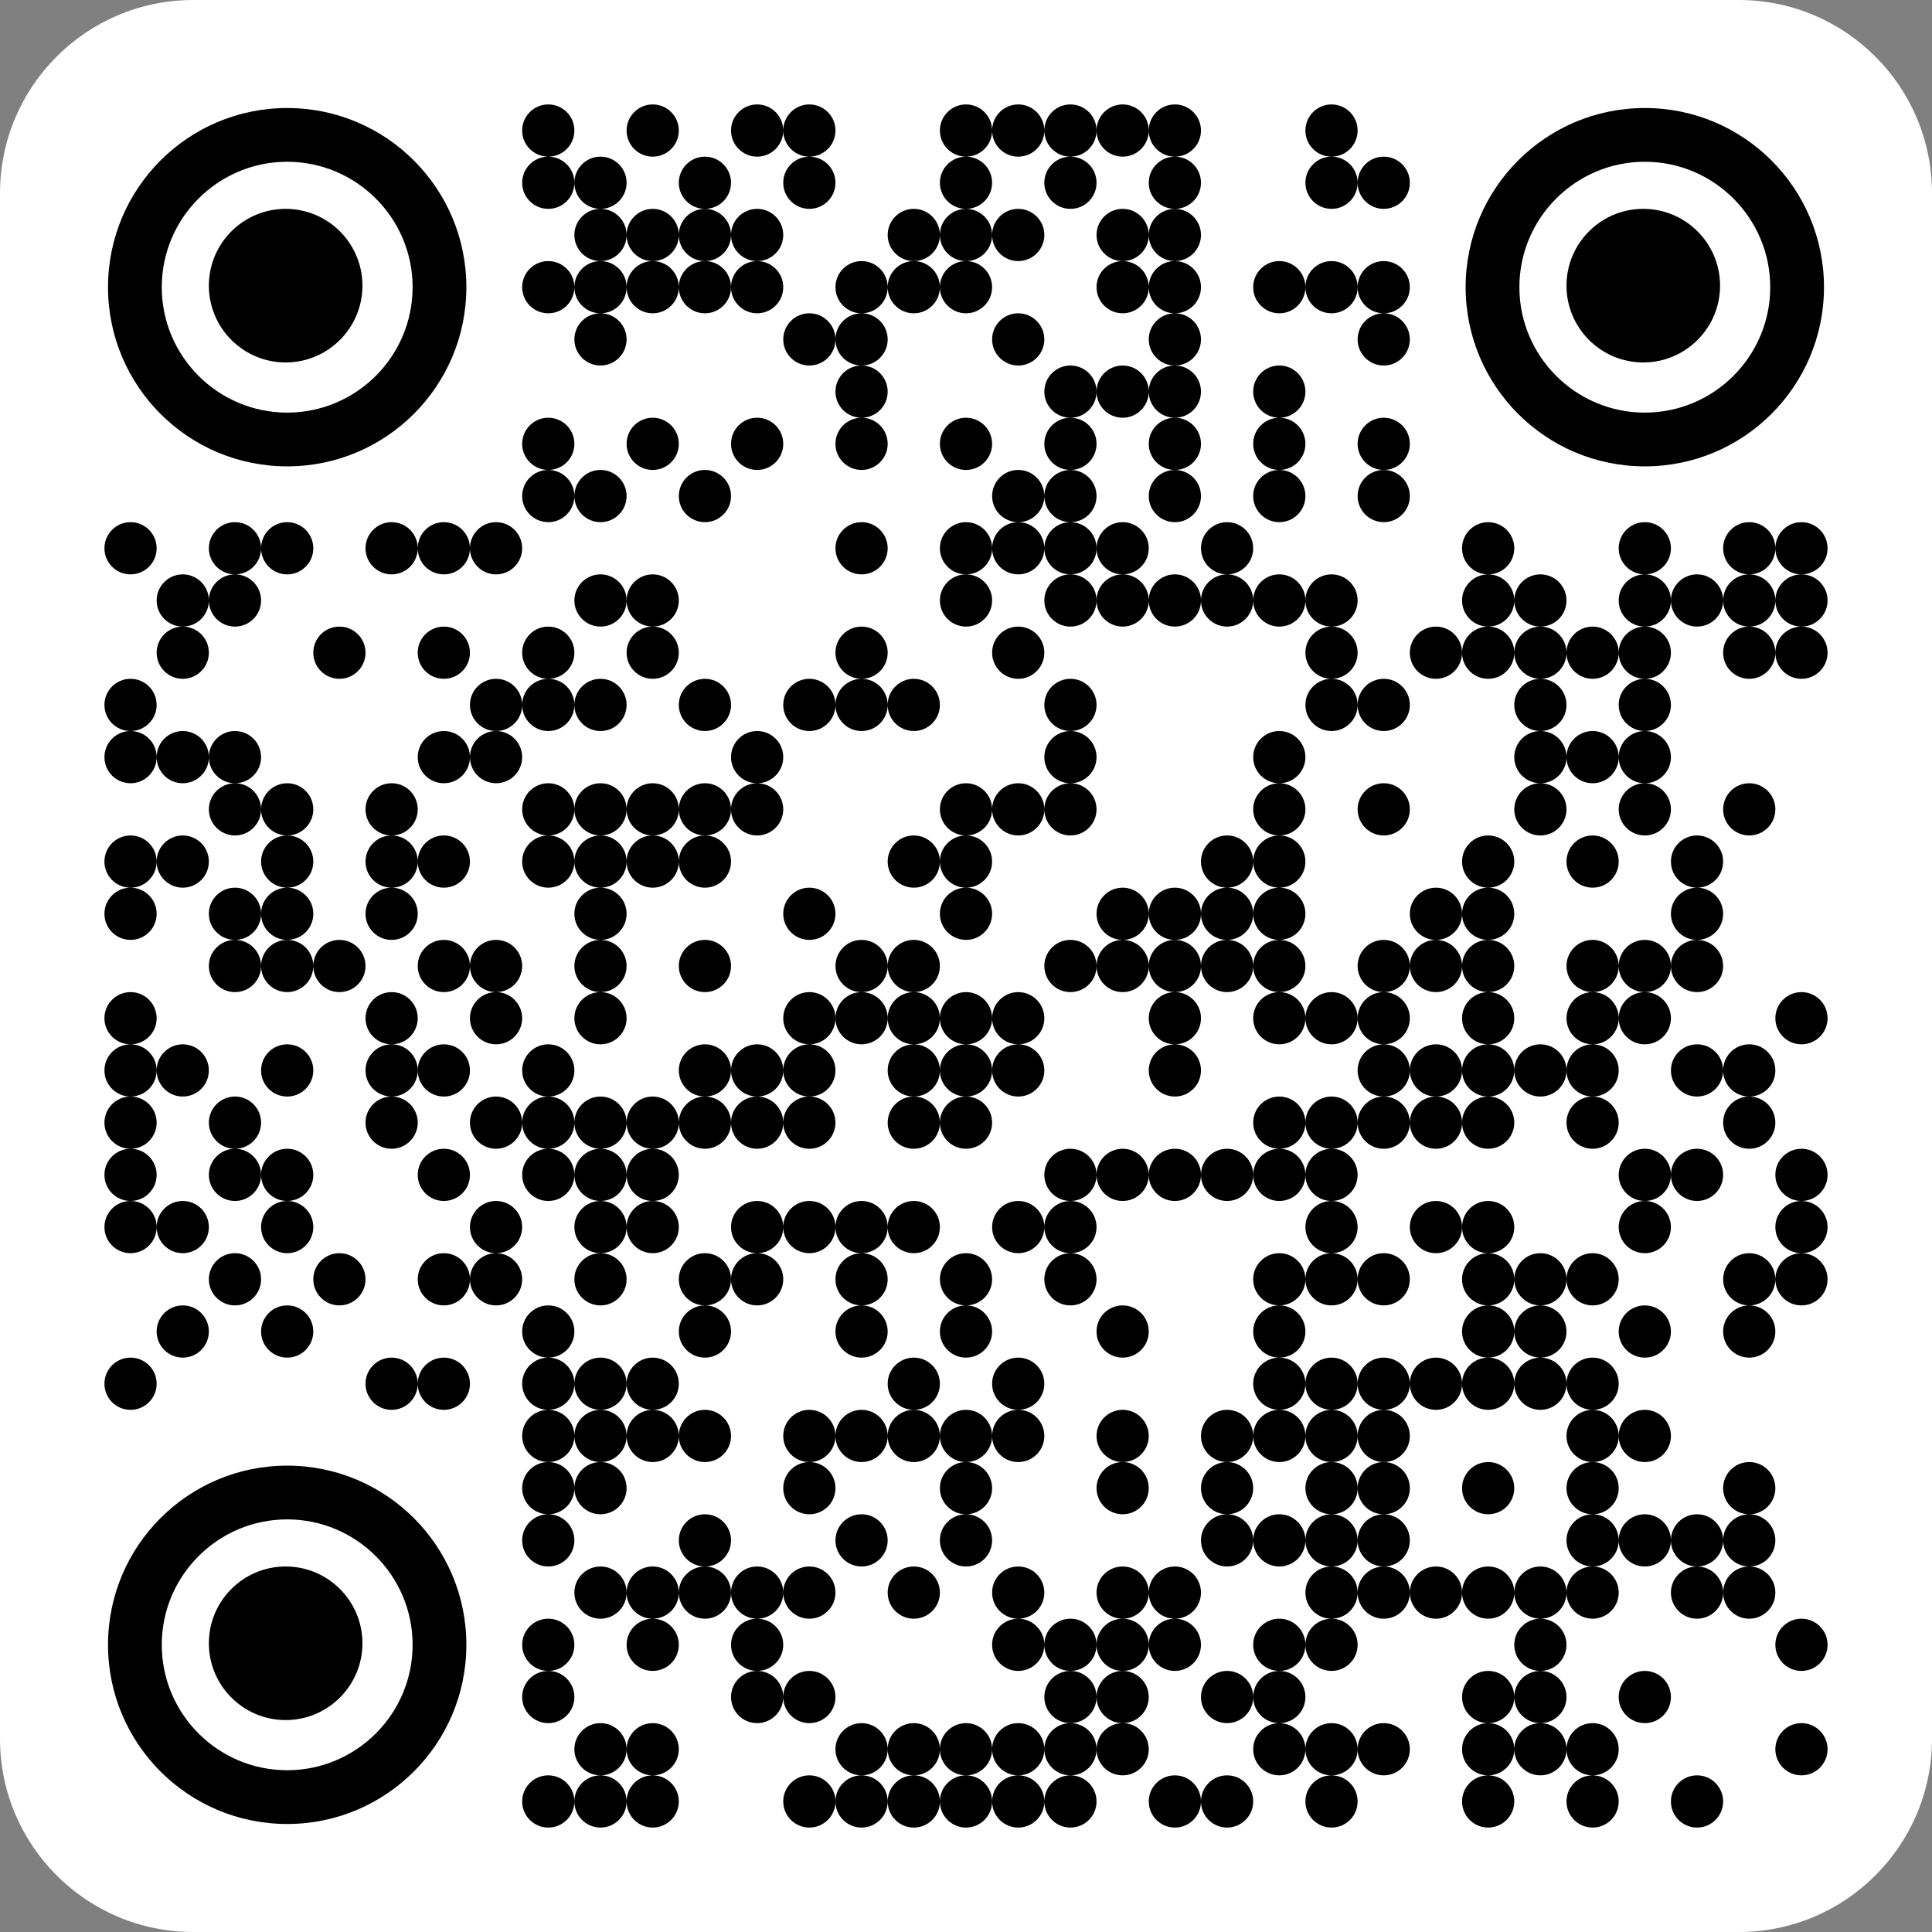 <svg xmlns="http://www.w3.org/2000/svg" xmlns:xlink="http://www.w3.org/1999/xlink" xmlns:serif="http://www.serif.com/" width="100%" height="100%" viewBox="0 0 1147 1147" xml:space="preserve" style="fill-rule:evenodd;clip-rule:evenodd;stroke-linejoin:round;stroke-miterlimit:2;"><rect x="0" y="0" width="1147" height="1147" fill="#808080" stroke="none"/>    <g>        <path d="M1147,114.7L1147,1032.3C1147,1095.61 1095.61,1147 1032.3,1147L114.7,1147C51.395,1147 0,1095.61 0,1032.3L0,114.7C0,51.395 51.395,0 114.7,0L1032.3,0C1095.61,0 1147,51.395 1147,114.7Z" style="fill:white;"></path>        <g transform="matrix(0.062,0,0,0.062,310,62)">            <path d="M2750,500C2888.08,500 3000,611.93 3000,750C3000,888.077 2888.08,1000 2750,1000C2611.93,1000 2500,888.077 2500,750C2500,611.93 2611.93,500 2750,500ZM2500,250C2500,111.93 2611.93,0 2750,0C2888.08,0 3000,111.93 3000,250C3000,388.077 2888.08,500 2750,500C2611.93,500 2500,388.077 2500,250ZM2500,250C2500,388.077 2388.08,500 2250,500C2111.93,500 2000,388.077 2000,250C2000,111.93 2111.93,0 2250,0C2388.08,0 2500,111.93 2500,250ZM8000,750C8000,611.93 8111.93,500 8250,500C8388.08,500 8500,611.93 8500,750C8500,888.077 8388.08,1000 8250,1000C8111.93,1000 8000,888.077 8000,750ZM7750,500C7888.08,500 8000,611.93 8000,750C8000,888.077 7888.08,1000 7750,1000C7611.93,1000 7500,888.077 7500,750C7500,611.93 7611.93,500 7750,500ZM7750,500C7611.93,500 7500,388.077 7500,250C7500,111.93 7611.93,0 7750,0C7888.08,0 8000,111.93 8000,250C8000,388.077 7888.08,500 7750,500ZM750,2000C888.077,2000 1000,2111.93 1000,2250C1000,2388.08 888.077,2500 750,2500C611.93,2500 500,2388.08 500,2250C500,2111.93 611.93,2000 750,2000ZM500,1750C500,1888.08 388.077,2000 250,2000C111.93,2000 0,1888.08 0,1750C0,1611.93 111.93,1500 250,1500C388.077,1500 500,1611.93 500,1750ZM750,1000C888.077,1000 1000,1111.93 1000,1250C1000,1388.08 888.077,1500 750,1500C611.93,1500 500,1388.08 500,1250C500,1111.93 611.93,1000 750,1000ZM1000,1250C1000,1111.93 1111.93,1000 1250,1000C1388.08,1000 1500,1111.93 1500,1250C1500,1388.08 1388.08,1500 1250,1500C1111.93,1500 1000,1388.08 1000,1250ZM1500,1250C1500,1111.93 1611.93,1000 1750,1000C1888.08,1000 2000,1111.93 2000,1250C2000,1388.08 1888.08,1500 1750,1500C1611.93,1500 1500,1388.08 1500,1250ZM2000,1250C2000,1111.93 2111.93,1000 2250,1000C2388.08,1000 2500,1111.93 2500,1250C2500,1388.08 2388.08,1500 2250,1500C2111.93,1500 2000,1388.08 2000,1250ZM2250,1500C2388.08,1500 2500,1611.93 2500,1750C2500,1888.08 2388.08,2000 2250,2000C2111.93,2000 2000,1888.08 2000,1750C2000,1611.93 2111.93,1500 2250,1500ZM2000,1750C2000,1888.08 1888.08,2000 1750,2000C1611.93,2000 1500,1888.08 1500,1750C1500,1611.93 1611.93,1500 1750,1500C1888.08,1500 2000,1611.93 2000,1750ZM1500,1750C1500,1888.08 1388.08,2000 1250,2000C1111.93,2000 1000,1888.08 1000,1750C1000,1611.93 1111.93,1500 1250,1500C1388.08,1500 1500,1611.93 1500,1750ZM1000,1750C1000,1888.08 888.077,2000 750,2000C611.93,2000 500,1888.08 500,1750C500,1611.93 611.93,1500 750,1500C888.077,1500 1000,1611.93 1000,1750ZM500,750C500,611.93 611.93,500 750,500C888.077,500 1000,611.93 1000,750C1000,888.077 888.077,1000 750,1000C611.93,1000 500,888.077 500,750ZM250,500C388.077,500 500,611.93 500,750C500,888.077 388.077,1000 250,1000C111.93,1000 0,888.077 0,750C0,611.93 111.93,500 250,500ZM250,500C111.93,500 0,388.077 0,250C0,111.93 111.93,0 250,0C388.077,0 500,111.93 500,250C500,388.077 388.077,500 250,500ZM1750,1000C1611.93,1000 1500,888.077 1500,750C1500,611.93 1611.93,500 1750,500C1888.08,500 2000,611.93 2000,750C2000,888.077 1888.08,1000 1750,1000ZM7500,1750C7500,1611.93 7611.93,1500 7750,1500C7888.08,1500 8000,1611.93 8000,1750C8000,1888.08 7888.08,2000 7750,2000C7611.93,2000 7500,1888.08 7500,1750ZM8250,2000C8388.08,2000 8500,2111.93 8500,2250C8500,2388.08 8388.08,2500 8250,2500C8111.93,2500 8000,2388.08 8000,2250C8000,2111.93 8111.93,2000 8250,2000ZM8000,1750C8000,1611.93 8111.93,1500 8250,1500C8388.08,1500 8500,1611.93 8500,1750C8500,1888.08 8388.08,2000 8250,2000C8111.93,2000 8000,1888.08 8000,1750ZM7500,1750C7500,1888.08 7388.08,2000 7250,2000C7111.93,2000 7000,1888.08 7000,1750C7000,1611.93 7111.93,1500 7250,1500C7388.08,1500 7500,1611.93 7500,1750ZM7250,3500C7388.08,3500 7500,3611.93 7500,3750C7500,3888.08 7388.08,4000 7250,4000C7111.93,4000 7000,3888.08 7000,3750C7000,3611.93 7111.93,3500 7250,3500ZM7250,3000C7388.08,3000 7500,3111.93 7500,3250C7500,3388.08 7388.08,3500 7250,3500C7111.93,3500 7000,3388.08 7000,3250C7000,3111.93 7111.93,3000 7250,3000ZM7250,3000C7111.93,3000 7000,2888.08 7000,2750C7000,2611.93 7111.93,2500 7250,2500C7388.08,2500 7500,2611.93 7500,2750C7500,2888.08 7388.08,3000 7250,3000ZM250,3500C111.93,3500 0,3388.08 0,3250C0,3111.93 111.93,3000 250,3000C388.077,3000 500,3111.93 500,3250C500,3388.08 388.077,3500 250,3500ZM500,3750C500,3611.93 611.93,3500 750,3500C888.077,3500 1000,3611.93 1000,3750C1000,3888.08 888.077,4000 750,4000C611.93,4000 500,3888.08 500,3750ZM250,3500C388.077,3500 500,3611.93 500,3750C500,3888.08 388.077,4000 250,4000C111.93,4000 0,3888.08 0,3750C0,3611.93 111.93,3500 250,3500ZM8250,3500C8388.08,3500 8500,3611.93 8500,3750C8500,3888.08 8388.08,4000 8250,4000C8111.93,4000 8000,3888.08 8000,3750C8000,3611.93 8111.93,3500 8250,3500ZM8250,3500C8111.93,3500 8000,3388.08 8000,3250C8000,3111.93 8111.93,3000 8250,3000C8388.08,3000 8500,3111.93 8500,3250C8500,3388.08 8388.08,3500 8250,3500ZM-1000,4250C-1000,4388.08 -1111.92,4500 -1250,4500C-1388.07,4500 -1500,4388.08 -1500,4250C-1500,4111.93 -1388.07,4000 -1250,4000C-1111.92,4000 -1000,4111.93 -1000,4250ZM-500,4250C-500,4111.93 -388.07,4000 -250,4000C-111.923,4000 0,4111.93 0,4250C0,4388.08 -111.923,4500 -250,4500C-388.07,4500 -500,4388.08 -500,4250ZM-1000,4250C-1000,4111.93 -888.07,4000 -750,4000C-611.923,4000 -500,4111.93 -500,4250C-500,4388.08 -611.923,4500 -750,4500C-888.07,4500 -1000,4388.08 -1000,4250ZM3250,3000C3388.08,3000 3500,3111.93 3500,3250C3500,3388.08 3388.08,3500 3250,3500C3111.93,3500 3000,3388.08 3000,3250C3000,3111.93 3111.93,3000 3250,3000ZM3250,2500C3388.08,2500 3500,2611.93 3500,2750C3500,2888.08 3388.08,3000 3250,3000C3111.93,3000 3000,2888.08 3000,2750C3000,2611.93 3111.93,2500 3250,2500ZM3000,2250C3000,2111.93 3111.93,2000 3250,2000C3388.08,2000 3500,2111.93 3500,2250C3500,2388.08 3388.08,2500 3250,2500C3111.93,2500 3000,2388.08 3000,2250ZM4500,1250C4500,1111.93 4611.93,1000 4750,1000C4888.08,1000 5000,1111.93 5000,1250C5000,1388.08 4888.08,1500 4750,1500C4611.93,1500 4500,1388.08 4500,1250ZM3500,1750C3500,1611.93 3611.93,1500 3750,1500C3888.08,1500 4000,1611.93 4000,1750C4000,1888.08 3888.08,2000 3750,2000C3611.93,2000 3500,1888.08 3500,1750ZM3750,1500C3611.93,1500 3500,1388.08 3500,1250C3500,1111.93 3611.93,1000 3750,1000C3888.08,1000 4000,1111.93 4000,1250C4000,1388.08 3888.08,1500 3750,1500ZM4000,1250C4000,1111.93 4111.93,1000 4250,1000C4388.08,1000 4500,1111.93 4500,1250C4500,1388.08 4388.08,1500 4250,1500C4111.93,1500 4000,1388.08 4000,1250ZM4250,1500C4388.08,1500 4500,1611.93 4500,1750C4500,1888.08 4388.08,2000 4250,2000C4111.93,2000 4000,1888.08 4000,1750C4000,1611.93 4111.93,1500 4250,1500ZM3250,2000C3111.93,2000 3000,1888.08 3000,1750C3000,1611.93 3111.93,1500 3250,1500C3388.08,1500 3500,1611.93 3500,1750C3500,1888.08 3388.08,2000 3250,2000ZM6000,250C6000,111.93 6111.93,0 6250,0C6388.08,0 6500,111.93 6500,250C6500,388.077 6388.08,500 6250,500C6111.93,500 6000,388.077 6000,250ZM5500,250C5500,111.93 5611.93,0 5750,0C5888.08,0 6000,111.93 6000,250C6000,388.077 5888.08,500 5750,500C5611.93,500 5500,388.077 5500,250ZM5250,500C5388.08,500 5500,611.93 5500,750C5500,888.077 5388.08,1000 5250,1000C5111.93,1000 5000,888.077 5000,750C5000,611.93 5111.93,500 5250,500ZM5000,250C5000,111.93 5111.93,0 5250,0C5388.08,0 5500,111.93 5500,250C5500,388.077 5388.08,500 5250,500C5111.93,500 5000,388.077 5000,250ZM4500,250C4500,111.93 4611.93,0 4750,0C4888.08,0 5000,111.93 5000,250C5000,388.077 4888.08,500 4750,500C4611.93,500 4500,388.077 4500,250ZM4250,500C4111.93,500 4000,388.077 4000,250C4000,111.93 4111.93,0 4250,0C4388.08,0 4500,111.93 4500,250C4500,388.077 4388.08,500 4250,500ZM4250,1000C4111.93,1000 4000,888.077 4000,750C4000,611.93 4111.93,500 4250,500C4388.08,500 4500,611.93 4500,750C4500,888.077 4388.08,1000 4250,1000ZM6250,2500C6388.08,2500 6500,2611.93 6500,2750C6500,2888.08 6388.08,3000 6250,3000C6111.93,3000 6000,2888.08 6000,2750C6000,2611.93 6111.93,2500 6250,2500ZM6250,2000C6388.08,2000 6500,2111.93 6500,2250C6500,2388.08 6388.08,2500 6250,2500C6111.93,2500 6000,2388.08 6000,2250C6000,2111.93 6111.93,2000 6250,2000ZM6250,1000C6388.08,1000 6500,1111.93 6500,1250C6500,1388.08 6388.08,1500 6250,1500C6111.93,1500 6000,1388.08 6000,1250C6000,1111.93 6111.93,1000 6250,1000ZM6250,1500C6388.08,1500 6500,1611.93 6500,1750C6500,1888.08 6388.08,2000 6250,2000C6111.93,2000 6000,1888.08 6000,1750C6000,1611.93 6111.93,1500 6250,1500ZM6000,1750C6000,1888.08 5888.08,2000 5750,2000C5611.93,2000 5500,1888.08 5500,1750C5500,1611.93 5611.93,1500 5750,1500C5888.08,1500 6000,1611.93 6000,1750ZM5750,1500C5611.93,1500 5500,1388.08 5500,1250C5500,1111.93 5611.93,1000 5750,1000C5888.08,1000 6000,1111.93 6000,1250C6000,1388.08 5888.08,1500 5750,1500ZM6250,500C6388.08,500 6500,611.93 6500,750C6500,888.077 6388.08,1000 6250,1000C6111.93,1000 6000,888.077 6000,750C6000,611.93 6111.93,500 6250,500ZM6000,4750C6000,4611.93 6111.93,4500 6250,4500C6388.08,4500 6500,4611.93 6500,4750C6500,4888.08 6388.08,5000 6250,5000C6111.93,5000 6000,4888.08 6000,4750ZM4250,4500C4388.08,4500 4500,4611.93 4500,4750C4500,4888.08 4388.08,5000 4250,5000C4111.93,5000 4000,4888.08 4000,4750C4000,4611.93 4111.93,4500 4250,4500ZM4500,4250C4500,4388.08 4388.08,4500 4250,4500C4111.93,4500 4000,4388.08 4000,4250C4000,4111.93 4111.93,4000 4250,4000C4388.08,4000 4500,4111.93 4500,4250ZM5250,3500C5388.08,3500 5500,3611.93 5500,3750C5500,3888.08 5388.08,4000 5250,4000C5111.93,4000 5000,3888.08 5000,3750C5000,3611.93 5111.93,3500 5250,3500ZM5250,4000C5388.08,4000 5500,4111.93 5500,4250C5500,4388.08 5388.08,4500 5250,4500C5111.93,4500 5000,4388.08 5000,4250C5000,4111.93 5111.93,4000 5250,4000ZM5500,4250C5500,4111.93 5611.93,4000 5750,4000C5888.08,4000 6000,4111.93 6000,4250C6000,4388.08 5888.08,4500 5750,4500C5611.93,4500 5500,4388.08 5500,4250ZM5750,4500C5888.08,4500 6000,4611.93 6000,4750C6000,4888.08 5888.08,5000 5750,5000C5611.93,5000 5500,4888.08 5500,4750C5500,4611.93 5611.93,4500 5750,4500ZM5500,4750C5500,4888.08 5388.08,5000 5250,5000C5111.93,5000 5000,4888.08 5000,4750C5000,4611.93 5111.93,4500 5250,4500C5388.08,4500 5500,4611.93 5500,4750ZM5000,4250C5000,4388.08 4888.08,4500 4750,4500C4611.93,4500 4500,4388.08 4500,4250C4500,4111.93 4611.93,4000 4750,4000C4888.08,4000 5000,4111.93 5000,4250ZM4750,4000C4611.93,4000 4500,3888.08 4500,3750C4500,3611.93 4611.93,3500 4750,3500C4888.08,3500 5000,3611.93 5000,3750C5000,3888.08 4888.08,4000 4750,4000ZM5250,3000C5388.08,3000 5500,3111.93 5500,3250C5500,3388.08 5388.08,3500 5250,3500C5111.93,3500 5000,3388.08 5000,3250C5000,3111.93 5111.93,3000 5250,3000ZM5500,2750C5500,2888.08 5388.08,3000 5250,3000C5111.93,3000 5000,2888.08 5000,2750C5000,2611.93 5111.93,2500 5250,2500C5388.08,2500 5500,2611.93 5500,2750ZM6000,2750C6000,2888.08 5888.08,3000 5750,3000C5611.93,3000 5500,2888.08 5500,2750C5500,2611.93 5611.93,2500 5750,2500C5888.08,2500 6000,2611.93 6000,2750ZM7500,4750C7500,4611.93 7611.93,4500 7750,4500C7888.08,4500 8000,4611.93 8000,4750C8000,4888.08 7888.08,5000 7750,5000C7611.93,5000 7500,4888.08 7500,4750ZM7000,4750C7000,4611.93 7111.93,4500 7250,4500C7388.08,4500 7500,4611.93 7500,4750C7500,4888.08 7388.08,5000 7250,5000C7111.93,5000 7000,4888.08 7000,4750ZM6500,4750C6500,4611.93 6611.93,4500 6750,4500C6888.08,4500 7000,4611.93 7000,4750C7000,4888.08 6888.08,5000 6750,5000C6611.93,5000 6500,4888.08 6500,4750ZM8000,5750C8000,5611.93 8111.93,5500 8250,5500C8388.08,5500 8500,5611.93 8500,5750C8500,5888.08 8388.08,6000 8250,6000C8111.93,6000 8000,5888.08 8000,5750ZM7750,5500C7888.08,5500 8000,5611.93 8000,5750C8000,5888.08 7888.08,6000 7750,6000C7611.93,6000 7500,5888.08 7500,5750C7500,5611.93 7611.93,5500 7750,5500ZM7750,5000C7888.08,5000 8000,5111.93 8000,5250C8000,5388.08 7888.08,5500 7750,5500C7611.93,5500 7500,5388.08 7500,5250C7500,5111.93 7611.93,5000 7750,5000ZM6750,4500C6611.93,4500 6500,4388.08 6500,4250C6500,4111.93 6611.93,4000 6750,4000C6888.08,4000 7000,4111.93 7000,4250C7000,4388.08 6888.08,4500 6750,4500ZM6250,3000C6388.08,3000 6500,3111.93 6500,3250C6500,3388.08 6388.08,3500 6250,3500C6111.93,3500 6000,3388.08 6000,3250C6000,3111.93 6111.93,3000 6250,3000ZM6250,3500C6388.08,3500 6500,3611.93 6500,3750C6500,3888.08 6388.08,4000 6250,4000C6111.93,4000 6000,3888.08 6000,3750C6000,3611.93 6111.93,3500 6250,3500ZM3000,2250C3000,2388.08 2888.08,2500 2750,2500C2611.93,2500 2500,2388.08 2500,2250C2500,2111.93 2611.93,2000 2750,2000C2888.08,2000 3000,2111.93 3000,2250ZM-2500,4250C-2500,4111.93 -2388.07,4000 -2250,4000C-2111.92,4000 -2000,4111.93 -2000,4250C-2000,4388.08 -2111.92,4500 -2250,4500C-2388.07,4500 -2500,4388.08 -2500,4250ZM-2750,4500C-2888.07,4500 -3000,4388.08 -3000,4250C-3000,4111.93 -2888.07,4000 -2750,4000C-2611.92,4000 -2500,4111.93 -2500,4250C-2500,4388.08 -2611.92,4500 -2750,4500ZM-3000,4750C-3000,4611.93 -2888.07,4500 -2750,4500C-2611.92,4500 -2500,4611.93 -2500,4750C-2500,4888.08 -2611.92,5000 -2750,5000C-2888.07,5000 -3000,4888.08 -3000,4750ZM-3250,5000C-3388.07,5000 -3500,4888.08 -3500,4750C-3500,4611.93 -3388.07,4500 -3250,4500C-3111.92,4500 -3000,4611.93 -3000,4750C-3000,4888.08 -3111.92,5000 -3250,5000ZM-3250,5000C-3111.92,5000 -3000,5111.93 -3000,5250C-3000,5388.08 -3111.92,5500 -3250,5500C-3388.07,5500 -3500,5388.08 -3500,5250C-3500,5111.93 -3388.07,5000 -3250,5000ZM1000,4750C1000,4888.08 888.077,5000 750,5000C611.93,5000 500,4888.08 500,4750C500,4611.93 611.93,4500 750,4500C888.077,4500 1000,4611.93 1000,4750ZM1250,5000C1388.08,5000 1500,5111.93 1500,5250C1500,5388.08 1388.08,5500 1250,5500C1111.93,5500 1000,5388.08 1000,5250C1000,5111.93 1111.93,5000 1250,5000ZM1000,4750C1000,4611.93 1111.93,4500 1250,4500C1388.08,4500 1500,4611.93 1500,4750C1500,4888.08 1388.08,5000 1250,5000C1111.93,5000 1000,4888.08 1000,4750ZM9000,5250C9000,5388.08 8888.08,5500 8750,5500C8611.93,5500 8500,5388.08 8500,5250C8500,5111.93 8611.93,5000 8750,5000C8888.08,5000 9000,5111.93 9000,5250ZM9250,4500C9111.93,4500 9000,4388.08 9000,4250C9000,4111.93 9111.93,4000 9250,4000C9388.08,4000 9500,4111.93 9500,4250C9500,4388.08 9388.08,4500 9250,4500ZM10750,4500C10611.9,4500 10500,4388.08 10500,4250C10500,4111.93 10611.9,4000 10750,4000C10888.1,4000 11000,4111.93 11000,4250C11000,4388.08 10888.1,4500 10750,4500ZM11500,4750C11500,4611.93 11611.9,4500 11750,4500C11888.1,4500 12000,4611.93 12000,4750C12000,4888.08 11888.1,5000 11750,5000C11611.9,5000 11500,4888.08 11500,4750ZM11750,4500C11611.9,4500 11500,4388.08 11500,4250C11500,4111.93 11611.9,4000 11750,4000C11888.1,4000 12000,4111.93 12000,4250C12000,4388.08 11888.1,4500 11750,4500ZM12000,4250C12000,4111.93 12111.9,4000 12250,4000C12388.1,4000 12500,4111.93 12500,4250C12500,4388.08 12388.1,4500 12250,4500C12111.9,4500 12000,4388.08 12000,4250ZM12250,4500C12388.1,4500 12500,4611.93 12500,4750C12500,4888.08 12388.1,5000 12250,5000C12111.9,5000 12000,4888.08 12000,4750C12000,4611.93 12111.9,4500 12250,4500ZM12250,5000C12388.1,5000 12500,5111.93 12500,5250C12500,5388.08 12388.1,5500 12250,5500C12111.9,5500 12000,5388.08 12000,5250C12000,5111.93 12111.9,5000 12250,5000ZM12000,5250C12000,5388.08 11888.1,5500 11750,5500C11611.9,5500 11500,5388.08 11500,5250C11500,5111.93 11611.9,5000 11750,5000C11888.1,5000 12000,5111.93 12000,5250ZM11000,4750C11000,4611.93 11111.9,4500 11250,4500C11388.1,4500 11500,4611.93 11500,4750C11500,4888.08 11388.1,5000 11250,5000C11111.9,5000 11000,4888.08 11000,4750ZM10750,5000C10611.9,5000 10500,4888.08 10500,4750C10500,4611.93 10611.9,4500 10750,4500C10888.1,4500 11000,4611.93 11000,4750C11000,4888.08 10888.1,5000 10750,5000ZM10750,6500C10888.1,6500 11000,6611.93 11000,6750C11000,6888.08 10888.1,7000 10750,7000C10611.9,7000 10500,6888.08 10500,6750C10500,6611.93 10611.9,6500 10750,6500ZM9750,6500C9888.08,6500 10000,6611.93 10000,6750C10000,6888.08 9888.08,7000 9750,7000C9611.93,7000 9500,6888.08 9500,6750C9500,6611.93 9611.93,6500 9750,6500ZM9000,5250C9000,5111.93 9111.93,5000 9250,5000C9388.08,5000 9500,5111.93 9500,5250C9500,5388.08 9388.08,5500 9250,5500C9111.93,5500 9000,5388.08 9000,5250ZM9250,5000C9111.93,5000 9000,4888.08 9000,4750C9000,4611.93 9111.93,4500 9250,4500C9388.08,4500 9500,4611.93 9500,4750C9500,4888.08 9388.08,5000 9250,5000ZM9500,4750C9500,4611.93 9611.93,4500 9750,4500C9888.08,4500 10000,4611.93 10000,4750C10000,4888.08 9888.08,5000 9750,5000C9611.93,5000 9500,4888.08 9500,4750ZM9750,5000C9888.08,5000 10000,5111.93 10000,5250C10000,5388.08 9888.08,5500 9750,5500C9611.93,5500 9500,5388.08 9500,5250C9500,5111.93 9611.93,5000 9750,5000ZM10000,5250C10000,5111.93 10111.9,5000 10250,5000C10388.1,5000 10500,5111.93 10500,5250C10500,5388.08 10388.1,5500 10250,5500C10111.9,5500 10000,5388.08 10000,5250ZM10500,5250C10500,5111.93 10611.9,5000 10750,5000C10888.1,5000 11000,5111.93 11000,5250C11000,5388.08 10888.1,5500 10750,5500C10611.9,5500 10500,5388.08 10500,5250ZM10750,5500C10888.1,5500 11000,5611.93 11000,5750C11000,5888.08 10888.1,6000 10750,6000C10611.9,6000 10500,5888.08 10500,5750C10500,5611.93 10611.9,5500 10750,5500ZM10750,6000C10888.1,6000 11000,6111.93 11000,6250C11000,6388.08 10888.1,6500 10750,6500C10611.9,6500 10500,6388.08 10500,6250C10500,6111.93 10611.9,6000 10750,6000ZM10500,6250C10500,6388.08 10388.1,6500 10250,6500C10111.9,6500 10000,6388.08 10000,6250C10000,6111.93 10111.9,6000 10250,6000C10388.1,6000 10500,6111.93 10500,6250ZM10000,6250C10000,6388.08 9888.08,6500 9750,6500C9611.93,6500 9500,6388.08 9500,6250C9500,6111.93 9611.93,6000 9750,6000C9888.08,6000 10000,6111.93 10000,6250ZM9750,6000C9611.93,6000 9500,5888.08 9500,5750C9500,5611.93 9611.93,5500 9750,5500C9888.08,5500 10000,5611.93 10000,5750C10000,5888.08 9888.08,6000 9750,6000ZM3000,5750C3000,5888.08 2888.08,6000 2750,6000C2611.93,6000 2500,5888.08 2500,5750C2500,5611.93 2611.93,5500 2750,5500C2888.08,5500 3000,5611.93 3000,5750ZM3250,5500C3111.93,5500 3000,5388.08 3000,5250C3000,5111.93 3111.93,5000 3250,5000C3388.08,5000 3500,5111.93 3500,5250C3500,5388.08 3388.08,5500 3250,5500ZM3500,5750C3500,5611.93 3611.93,5500 3750,5500C3888.08,5500 4000,5611.93 4000,5750C4000,5888.08 3888.08,6000 3750,6000C3611.93,6000 3500,5888.08 3500,5750ZM3000,5750C3000,5611.93 3111.93,5500 3250,5500C3388.08,5500 3500,5611.93 3500,5750C3500,5888.08 3388.08,6000 3250,6000C3111.93,6000 3000,5888.08 3000,5750ZM250,5500C111.93,5500 0,5388.08 0,5250C0,5111.93 111.93,5000 250,5000C388.077,5000 500,5111.93 500,5250C500,5388.08 388.077,5500 250,5500ZM-500,6250C-500,6388.08 -611.923,6500 -750,6500C-888.07,6500 -1000,6388.08 -1000,6250C-1000,6111.93 -888.07,6000 -750,6000C-611.923,6000 -500,6111.93 -500,6250ZM500,5750C500,5611.93 611.93,5500 750,5500C888.077,5500 1000,5611.93 1000,5750C1000,5888.08 888.077,6000 750,6000C611.93,6000 500,5888.08 500,5750ZM0,5750C0,5611.93 111.93,5500 250,5500C388.077,5500 500,5611.93 500,5750C500,5888.08 388.077,6000 250,6000C111.93,6000 0,5888.08 0,5750ZM-250,6000C-388.07,6000 -500,5888.08 -500,5750C-500,5611.93 -388.07,5500 -250,5500C-111.923,5500 0,5611.93 0,5750C0,5888.08 -111.923,6000 -250,6000ZM-500,6250C-500,6111.93 -388.07,6000 -250,6000C-111.923,6000 0,6111.93 0,6250C0,6388.08 -111.923,6500 -250,6500C-388.07,6500 -500,6388.08 -500,6250ZM-1250,7000C-1388.07,7000 -1500,6888.08 -1500,6750C-1500,6611.93 -1388.07,6500 -1250,6500C-1111.92,6500 -1000,6611.93 -1000,6750C-1000,6888.08 -1111.92,7000 -1250,7000ZM-1000,7250C-1000,7111.93 -888.07,7000 -750,7000C-611.923,7000 -500,7111.93 -500,7250C-500,7388.08 -611.923,7500 -750,7500C-888.07,7500 -1000,7388.08 -1000,7250ZM-1250,7500C-1111.92,7500 -1000,7611.93 -1000,7750C-1000,7888.08 -1111.92,8000 -1250,8000C-1388.07,8000 -1500,7888.08 -1500,7750C-1500,7611.93 -1388.07,7500 -1250,7500ZM-1250,7000C-1111.92,7000 -1000,7111.93 -1000,7250C-1000,7388.08 -1111.92,7500 -1250,7500C-1388.07,7500 -1500,7388.08 -1500,7250C-1500,7111.93 -1388.07,7000 -1250,7000ZM2250,6500C2111.93,6500 2000,6388.08 2000,6250C2000,6111.93 2111.93,6000 2250,6000C2388.08,6000 2500,6111.93 2500,6250C2500,6388.08 2388.08,6500 2250,6500ZM2000,6750C2000,6611.93 2111.93,6500 2250,6500C2388.08,6500 2500,6611.93 2500,6750C2500,6888.08 2388.08,7000 2250,7000C2111.93,7000 2000,6888.08 2000,6750ZM750,8500C888.077,8500 1000,8611.93 1000,8750C1000,8888.08 888.077,9000 750,9000C611.93,9000 500,8888.08 500,8750C500,8611.93 611.93,8500 750,8500ZM750,8000C888.077,8000 1000,8111.93 1000,8250C1000,8388.08 888.077,8500 750,8500C611.93,8500 500,8388.08 500,8250C500,8111.93 611.93,8000 750,8000ZM750,7500C888.077,7500 1000,7611.93 1000,7750C1000,7888.08 888.077,8000 750,8000C611.93,8000 500,7888.08 500,7750C500,7611.93 611.93,7500 750,7500ZM250,7000C111.93,7000 0,6888.08 0,6750C0,6611.93 111.93,6500 250,6500C388.077,6500 500,6611.93 500,6750C500,6888.08 388.077,7000 250,7000ZM500,6750C500,6611.93 611.93,6500 750,6500C888.077,6500 1000,6611.93 1000,6750C1000,6888.08 888.077,7000 750,7000C611.93,7000 500,6888.08 500,6750ZM1000,6750C1000,6611.93 1111.93,6500 1250,6500C1388.08,6500 1500,6611.93 1500,6750C1500,6888.08 1388.08,7000 1250,7000C1111.93,7000 1000,6888.08 1000,6750ZM1500,6750C1500,6611.93 1611.93,6500 1750,6500C1888.08,6500 2000,6611.93 2000,6750C2000,6888.08 1888.08,7000 1750,7000C1611.93,7000 1500,6888.08 1500,6750ZM1750,7000C1888.08,7000 2000,7111.93 2000,7250C2000,7388.08 1888.08,7500 1750,7500C1611.93,7500 1500,7388.08 1500,7250C1500,7111.93 1611.93,7000 1750,7000ZM1500,7250C1500,7388.08 1388.08,7500 1250,7500C1111.93,7500 1000,7388.08 1000,7250C1000,7111.93 1111.93,7000 1250,7000C1388.08,7000 1500,7111.93 1500,7250ZM1000,7250C1000,7388.08 888.077,7500 750,7500C611.93,7500 500,7388.08 500,7250C500,7111.93 611.93,7000 750,7000C888.077,7000 1000,7111.93 1000,7250ZM500,7250C500,7388.08 388.077,7500 250,7500C111.93,7500 0,7388.08 0,7250C0,7111.93 111.93,7000 250,7000C388.077,7000 500,7111.93 500,7250ZM-3500,7250C-3500,7111.93 -3388.07,7000 -3250,7000C-3111.92,7000 -3000,7111.93 -3000,7250C-3000,7388.08 -3111.92,7500 -3250,7500C-3388.07,7500 -3500,7388.08 -3500,7250ZM-3750,7500C-3888.07,7500 -4000,7388.08 -4000,7250C-4000,7111.93 -3888.07,7000 -3750,7000C-3611.92,7000 -3500,7111.93 -3500,7250C-3500,7388.08 -3611.92,7500 -3750,7500ZM-3750,7500C-3611.92,7500 -3500,7611.93 -3500,7750C-3500,7888.08 -3611.92,8000 -3750,8000C-3888.07,8000 -4000,7888.08 -4000,7750C-4000,7611.93 -3888.07,7500 -3750,7500ZM5000,6750C5000,6611.93 5111.93,6500 5250,6500C5388.08,6500 5500,6611.93 5500,6750C5500,6888.08 5388.08,7000 5250,7000C5111.93,7000 5000,6888.08 5000,6750ZM4500,6750C4500,6611.93 4611.93,6500 4750,6500C4888.08,6500 5000,6611.93 5000,6750C5000,6888.08 4888.08,7000 4750,7000C4611.93,7000 4500,6888.08 4500,6750ZM4250,7000C4111.93,7000 4000,6888.08 4000,6750C4000,6611.93 4111.93,6500 4250,6500C4388.08,6500 4500,6611.93 4500,6750C4500,6888.08 4388.08,7000 4250,7000ZM4250,7500C4388.08,7500 4500,7611.93 4500,7750C4500,7888.08 4388.08,8000 4250,8000C4111.93,8000 4000,7888.08 4000,7750C4000,7611.93 4111.93,7500 4250,7500ZM4000,7250C4000,7111.93 4111.93,7000 4250,7000C4388.08,7000 4500,7111.93 4500,7250C4500,7388.08 4388.08,7500 4250,7500C4111.93,7500 4000,7388.08 4000,7250ZM5250,6000C5111.93,6000 5000,5888.08 5000,5750C5000,5611.93 5111.93,5500 5250,5500C5388.08,5500 5500,5611.93 5500,5750C5500,5888.08 5388.08,6000 5250,6000ZM5250,6500C5111.93,6500 5000,6388.08 5000,6250C5000,6111.93 5111.93,6000 5250,6000C5388.08,6000 5500,6111.93 5500,6250C5500,6388.08 5388.08,6500 5250,6500ZM4000,7250C4000,7388.08 3888.08,7500 3750,7500C3611.93,7500 3500,7388.08 3500,7250C3500,7111.93 3611.93,7000 3750,7000C3888.08,7000 4000,7111.93 4000,7250ZM-2000,8250C-2000,8111.93 -1888.07,8000 -1750,8000C-1611.92,8000 -1500,8111.93 -1500,8250C-1500,8388.08 -1611.92,8500 -1750,8500C-1888.07,8500 -2000,8388.08 -2000,8250ZM-2250,7500C-2111.92,7500 -2000,7611.93 -2000,7750C-2000,7888.08 -2111.92,8000 -2250,8000C-2388.07,8000 -2500,7888.08 -2500,7750C-2500,7611.93 -2388.07,7500 -2250,7500ZM-2250,8000C-2111.92,8000 -2000,8111.93 -2000,8250C-2000,8388.08 -2111.92,8500 -2250,8500C-2388.07,8500 -2500,8388.08 -2500,8250C-2500,8111.93 -2388.07,8000 -2250,8000ZM-2500,8250C-2500,8388.08 -2611.92,8500 -2750,8500C-2888.07,8500 -3000,8388.08 -3000,8250C-3000,8111.93 -2888.07,8000 -2750,8000C-2611.92,8000 -2500,8111.93 -2500,8250ZM-2750,8000C-2888.07,8000 -3000,7888.08 -3000,7750C-3000,7611.93 -2888.07,7500 -2750,7500C-2611.92,7500 -2500,7611.93 -2500,7750C-2500,7888.08 -2611.92,8000 -2750,8000ZM-2250,7000C-2111.92,7000 -2000,7111.93 -2000,7250C-2000,7388.08 -2111.92,7500 -2250,7500C-2388.07,7500 -2500,7388.08 -2500,7250C-2500,7111.93 -2388.07,7000 -2250,7000ZM-2500,6750C-2500,6611.93 -2388.07,6500 -2250,6500C-2111.92,6500 -2000,6611.93 -2000,6750C-2000,6888.08 -2111.92,7000 -2250,7000C-2388.07,7000 -2500,6888.08 -2500,6750ZM-2750,6500C-2611.92,6500 -2500,6611.93 -2500,6750C-2500,6888.08 -2611.92,7000 -2750,7000C-2888.07,7000 -3000,6888.08 -3000,6750C-3000,6611.93 -2888.07,6500 -2750,6500ZM-3000,6250C-3000,6111.93 -2888.07,6000 -2750,6000C-2611.92,6000 -2500,6111.93 -2500,6250C-2500,6388.08 -2611.92,6500 -2750,6500C-2888.07,6500 -3000,6388.08 -3000,6250ZM-3500,6250C-3500,6111.93 -3388.07,6000 -3250,6000C-3111.92,6000 -3000,6111.93 -3000,6250C-3000,6388.08 -3111.92,6500 -3250,6500C-3388.07,6500 -3500,6388.08 -3500,6250ZM-3750,6000C-3611.92,6000 -3500,6111.93 -3500,6250C-3500,6388.08 -3611.92,6500 -3750,6500C-3888.07,6500 -4000,6388.08 -4000,6250C-4000,6111.93 -3888.07,6000 -3750,6000ZM-3750,6000C-3888.07,6000 -4000,5888.08 -4000,5750C-4000,5611.93 -3888.07,5500 -3750,5500C-3611.92,5500 -3500,5611.93 -3500,5750C-3500,5888.08 -3611.92,6000 -3750,6000ZM-500,8250C-500,8388.08 -611.923,8500 -750,8500C-888.07,8500 -1000,8388.08 -1000,8250C-1000,8111.93 -888.07,8000 -750,8000C-611.923,8000 -500,8111.93 -500,8250ZM-250,8500C-111.923,8500 0,8611.93 0,8750C0,8888.08 -111.923,9000 -250,9000C-388.07,9000 -500,8888.08 -500,8750C-500,8611.93 -388.07,8500 -250,8500ZM-500,8250C-500,8111.93 -388.07,8000 -250,8000C-111.923,8000 0,8111.93 0,8250C0,8388.08 -111.923,8500 -250,8500C-388.07,8500 -500,8388.08 -500,8250ZM-3750,9000C-3888.07,9000 -4000,8888.08 -4000,8750C-4000,8611.93 -3888.07,8500 -3750,8500C-3611.92,8500 -3500,8611.93 -3500,8750C-3500,8888.08 -3611.92,9000 -3750,9000ZM-3500,9250C-3500,9111.93 -3388.07,9000 -3250,9000C-3111.92,9000 -3000,9111.93 -3000,9250C-3000,9388.08 -3111.92,9500 -3250,9500C-3388.07,9500 -3500,9388.08 -3500,9250ZM-3500,10750C-3500,10611.9 -3388.07,10500 -3250,10500C-3111.92,10500 -3000,10611.9 -3000,10750C-3000,10888.1 -3111.92,11000 -3250,11000C-3388.07,11000 -3500,10888.1 -3500,10750ZM-3750,10500C-3611.92,10500 -3500,10611.9 -3500,10750C-3500,10888.1 -3611.92,11000 -3750,11000C-3888.07,11000 -4000,10888.1 -4000,10750C-4000,10611.9 -3888.07,10500 -3750,10500ZM-3750,10000C-3611.92,10000 -3500,10111.9 -3500,10250C-3500,10388.1 -3611.92,10500 -3750,10500C-3888.07,10500 -4000,10388.1 -4000,10250C-4000,10111.9 -3888.07,10000 -3750,10000ZM-3750,9500C-3611.92,9500 -3500,9611.93 -3500,9750C-3500,9888.08 -3611.92,10000 -3750,10000C-3888.07,10000 -4000,9888.08 -4000,9750C-4000,9611.93 -3888.07,9500 -3750,9500ZM-3750,9000C-3611.92,9000 -3500,9111.93 -3500,9250C-3500,9388.08 -3611.92,9500 -3750,9500C-3888.07,9500 -4000,9388.08 -4000,9250C-4000,9111.93 -3888.07,9000 -3750,9000ZM-1250,9000C-1388.07,9000 -1500,8888.08 -1500,8750C-1500,8611.93 -1388.07,8500 -1250,8500C-1111.92,8500 -1000,8611.93 -1000,8750C-1000,8888.08 -1111.92,9000 -1250,9000ZM-1000,9250C-1000,9111.93 -888.07,9000 -750,9000C-611.923,9000 -500,9111.93 -500,9250C-500,9388.08 -611.923,9500 -750,9500C-888.07,9500 -1000,9388.08 -1000,9250ZM-1250,9500C-1111.92,9500 -1000,9611.93 -1000,9750C-1000,9888.08 -1111.92,10000 -1250,10000C-1388.07,10000 -1500,9888.08 -1500,9750C-1500,9611.93 -1388.07,9500 -1250,9500ZM-1250,9000C-1111.92,9000 -1000,9111.93 -1000,9250C-1000,9388.08 -1111.92,9500 -1250,9500C-1388.07,9500 -1500,9388.08 -1500,9250C-1500,9111.93 -1388.07,9000 -1250,9000ZM11500,9250C11500,9111.93 11611.9,9000 11750,9000C11888.1,9000 12000,9111.93 12000,9250C12000,9388.08 11888.1,9500 11750,9500C11611.9,9500 11500,9388.08 11500,9250ZM11750,9500C11888.1,9500 12000,9611.93 12000,9750C12000,9888.08 11888.1,10000 11750,10000C11611.9,10000 11500,9888.08 11500,9750C11500,9611.93 11611.9,9500 11750,9500ZM11500,9250C11500,9388.08 11388.1,9500 11250,9500C11111.9,9500 11000,9388.08 11000,9250C11000,9111.93 11111.9,9000 11250,9000C11388.1,9000 11500,9111.93 11500,9250ZM-2750,10000C-2888.07,10000 -3000,9888.08 -3000,9750C-3000,9611.93 -2888.07,9500 -2750,9500C-2611.92,9500 -2500,9611.93 -2500,9750C-2500,9888.08 -2611.92,10000 -2750,10000ZM-2250,10500C-2111.92,10500 -2000,10611.9 -2000,10750C-2000,10888.1 -2111.92,11000 -2250,11000C-2388.07,11000 -2500,10888.1 -2500,10750C-2500,10611.9 -2388.07,10500 -2250,10500ZM-2500,10250C-2500,10111.9 -2388.07,10000 -2250,10000C-2111.92,10000 -2000,10111.9 -2000,10250C-2000,10388.1 -2111.92,10500 -2250,10500C-2388.07,10500 -2500,10388.1 -2500,10250ZM-2750,10000C-2611.92,10000 -2500,10111.9 -2500,10250C-2500,10388.1 -2611.92,10500 -2750,10500C-2888.07,10500 -3000,10388.1 -3000,10250C-3000,10111.9 -2888.07,10000 -2750,10000ZM250,9500C111.93,9500 0,9388.08 0,9250C0,9111.93 111.93,9000 250,9000C388.077,9000 500,9111.93 500,9250C500,9388.08 388.077,9500 250,9500ZM0,9750C0,9888.08 -111.923,10000 -250,10000C-388.07,10000 -500,9888.08 -500,9750C-500,9611.93 -388.07,9500 -250,9500C-111.923,9500 0,9611.93 0,9750ZM3000,8750C3000,8611.93 3111.93,8500 3250,8500C3388.08,8500 3500,8611.93 3500,8750C3500,8888.08 3388.08,9000 3250,9000C3111.93,9000 3000,8888.08 3000,8750ZM3250,8500C3111.93,8500 3000,8388.08 3000,8250C3000,8111.93 3111.93,8000 3250,8000C3388.08,8000 3500,8111.93 3500,8250C3500,8388.08 3388.08,8500 3250,8500ZM3500,8250C3500,8111.93 3611.93,8000 3750,8000C3888.08,8000 4000,8111.93 4000,8250C4000,8388.08 3888.08,8500 3750,8500C3611.93,8500 3500,8388.08 3500,8250ZM3750,8500C3888.08,8500 4000,8611.93 4000,8750C4000,8888.08 3888.08,9000 3750,9000C3611.93,9000 3500,8888.08 3500,8750C3500,8611.93 3611.93,8500 3750,8500ZM4000,8750C4000,8611.93 4111.93,8500 4250,8500C4388.08,8500 4500,8611.93 4500,8750C4500,8888.08 4388.08,9000 4250,9000C4111.93,9000 4000,8888.08 4000,8750ZM4500,8750C4500,8611.93 4611.93,8500 4750,8500C4888.08,8500 5000,8611.93 5000,8750C5000,8888.08 4888.08,9000 4750,9000C4611.93,9000 4500,8888.08 4500,8750ZM4750,9000C4888.08,9000 5000,9111.93 5000,9250C5000,9388.08 4888.08,9500 4750,9500C4611.93,9500 4500,9388.08 4500,9250C4500,9111.93 4611.93,9000 4750,9000ZM4500,9250C4500,9388.08 4388.08,9500 4250,9500C4111.93,9500 4000,9388.08 4000,9250C4000,9111.93 4111.93,9000 4250,9000C4388.08,9000 4500,9111.93 4500,9250ZM4250,9500C4388.08,9500 4500,9611.93 4500,9750C4500,9888.08 4388.08,10000 4250,10000C4111.93,10000 4000,9888.08 4000,9750C4000,9611.93 4111.93,9500 4250,9500ZM4000,9750C4000,9888.08 3888.08,10000 3750,10000C3611.93,10000 3500,9888.08 3500,9750C3500,9611.93 3611.93,9500 3750,9500C3888.08,9500 4000,9611.93 4000,9750ZM3750,9500C3611.93,9500 3500,9388.08 3500,9250C3500,9111.93 3611.93,9000 3750,9000C3888.08,9000 4000,9111.93 4000,9250C4000,9388.08 3888.08,9500 3750,9500ZM2750,9000C2611.93,9000 2500,8888.08 2500,8750C2500,8611.93 2611.93,8500 2750,8500C2888.08,8500 3000,8611.93 3000,8750C3000,8888.08 2888.08,9000 2750,9000ZM1500,9750C1500,9611.93 1611.93,9500 1750,9500C1888.08,9500 2000,9611.93 2000,9750C2000,9888.08 1888.08,10000 1750,10000C1611.93,10000 1500,9888.08 1500,9750ZM1750,9500C1611.93,9500 1500,9388.08 1500,9250C1500,9111.93 1611.93,9000 1750,9000C1888.08,9000 2000,9111.93 2000,9250C2000,9388.08 1888.08,9500 1750,9500ZM2000,9250C2000,9111.93 2111.93,9000 2250,9000C2388.08,9000 2500,9111.93 2500,9250C2500,9388.08 2388.08,9500 2250,9500C2111.93,9500 2000,9388.08 2000,9250ZM2500,9250C2500,9111.93 2611.93,9000 2750,9000C2888.08,9000 3000,9111.93 3000,9250C3000,9388.08 2888.08,9500 2750,9500C2611.93,9500 2500,9388.08 2500,9250ZM2750,9500C2888.08,9500 3000,9611.93 3000,9750C3000,9888.08 2888.08,10000 2750,10000C2611.93,10000 2500,9888.08 2500,9750C2500,9611.93 2611.93,9500 2750,9500ZM2500,9750C2500,9888.08 2388.08,10000 2250,10000C2111.93,10000 2000,9888.08 2000,9750C2000,9611.93 2111.93,9500 2250,9500C2388.08,9500 2500,9611.93 2500,9750ZM750,11000C888.077,11000 1000,11111.9 1000,11250C1000,11388.1 888.077,11500 750,11500C611.93,11500 500,11388.1 500,11250C500,11111.9 611.93,11000 750,11000ZM0,9750C0,9611.93 111.93,9500 250,9500C388.077,9500 500,9611.93 500,9750C500,9888.08 388.077,10000 250,10000C111.93,10000 0,9888.08 0,9750ZM500,9750C500,9611.93 611.93,9500 750,9500C888.077,9500 1000,9611.93 1000,9750C1000,9888.08 888.077,10000 750,10000C611.93,10000 500,9888.08 500,9750ZM1000,9750C1000,9611.93 1111.93,9500 1250,9500C1388.08,9500 1500,9611.93 1500,9750C1500,9888.08 1388.08,10000 1250,10000C1111.93,10000 1000,9888.08 1000,9750ZM1250,10000C1388.08,10000 1500,10111.9 1500,10250C1500,10388.1 1388.08,10500 1250,10500C1111.93,10500 1000,10388.1 1000,10250C1000,10111.9 1111.93,10000 1250,10000ZM1250,10500C1388.08,10500 1500,10611.9 1500,10750C1500,10888.1 1388.08,11000 1250,11000C1111.93,11000 1000,10888.1 1000,10750C1000,10611.9 1111.93,10500 1250,10500ZM1000,10750C1000,10888.1 888.077,11000 750,11000C611.93,11000 500,10888.1 500,10750C500,10611.9 611.93,10500 750,10500C888.077,10500 1000,10611.9 1000,10750ZM750,10500C611.93,10500 500,10388.1 500,10250C500,10111.9 611.93,10000 750,10000C888.077,10000 1000,10111.9 1000,10250C1000,10388.1 888.077,10500 750,10500ZM500,10250C500,10388.1 388.077,10500 250,10500C111.93,10500 0,10388.1 0,10250C0,10111.9 111.93,10000 250,10000C388.077,10000 500,10111.9 500,10250ZM11000,10250C11000,10111.9 11111.9,10000 11250,10000C11388.1,10000 11500,10111.9 11500,10250C11500,10388.1 11388.1,10500 11250,10500C11111.9,10500 11000,10388.1 11000,10250ZM10750,10500C10611.9,10500 10500,10388.1 10500,10250C10500,10111.9 10611.9,10000 10750,10000C10888.1,10000 11000,10111.9 11000,10250C11000,10388.1 10888.1,10500 10750,10500ZM10750,10500C10888.1,10500 11000,10611.9 11000,10750C11000,10888.1 10888.1,11000 10750,11000C10611.9,11000 10500,10888.1 10500,10750C10500,10611.9 10611.9,10500 10750,10500ZM-500,11250C-500,11388.1 -611.923,11500 -750,11500C-888.07,11500 -1000,11388.1 -1000,11250C-1000,11111.9 -888.07,11000 -750,11000C-611.923,11000 -500,11111.9 -500,11250ZM-250,11000C-388.07,11000 -500,10888.1 -500,10750C-500,10611.9 -388.07,10500 -250,10500C-111.923,10500 0,10611.9 0,10750C0,10888.1 -111.923,11000 -250,11000ZM-500,11250C-500,11111.9 -388.07,11000 -250,11000C-111.923,11000 0,11111.9 0,11250C0,11388.1 -111.923,11500 -250,11500C-388.07,11500 -500,11388.1 -500,11250ZM3250,11500C3388.08,11500 3500,11611.9 3500,11750C3500,11888.1 3388.08,12000 3250,12000C3111.93,12000 3000,11888.1 3000,11750C3000,11611.9 3111.93,11500 3250,11500ZM3250,11000C3388.08,11000 3500,11111.9 3500,11250C3500,11388.1 3388.08,11500 3250,11500C3111.93,11500 3000,11388.1 3000,11250C3000,11111.9 3111.93,11000 3250,11000ZM3500,10750C3500,10611.9 3611.93,10500 3750,10500C3888.08,10500 4000,10611.9 4000,10750C4000,10888.1 3888.08,11000 3750,11000C3611.93,11000 3500,10888.1 3500,10750ZM3000,10750C3000,10611.9 3111.93,10500 3250,10500C3388.08,10500 3500,10611.9 3500,10750C3500,10888.1 3388.08,11000 3250,11000C3111.93,11000 3000,10888.1 3000,10750ZM2500,10750C2500,10611.9 2611.93,10500 2750,10500C2888.08,10500 3000,10611.9 3000,10750C3000,10888.1 2888.08,11000 2750,11000C2611.93,11000 2500,10888.1 2500,10750ZM2250,11000C2111.93,11000 2000,10888.1 2000,10750C2000,10611.9 2111.93,10500 2250,10500C2388.08,10500 2500,10611.9 2500,10750C2500,10888.1 2388.08,11000 2250,11000ZM2000,11250C2000,11111.9 2111.93,11000 2250,11000C2388.08,11000 2500,11111.9 2500,11250C2500,11388.1 2388.08,11500 2250,11500C2111.93,11500 2000,11388.1 2000,11250ZM1750,11500C1611.93,11500 1500,11388.1 1500,11250C1500,11111.9 1611.93,11000 1750,11000C1888.08,11000 2000,11111.9 2000,11250C2000,11388.1 1888.08,11500 1750,11500ZM1750,11500C1888.08,11500 2000,11611.9 2000,11750C2000,11888.1 1888.08,12000 1750,12000C1611.93,12000 1500,11888.1 1500,11750C1500,11611.9 1611.93,11500 1750,11500ZM4250,11500C4388.08,11500 4500,11611.9 4500,11750C4500,11888.1 4388.08,12000 4250,12000C4111.93,12000 4000,11888.1 4000,11750C4000,11611.9 4111.93,11500 4250,11500ZM4250,11500C4111.93,11500 4000,11388.1 4000,11250C4000,11111.9 4111.93,11000 4250,11000C4388.08,11000 4500,11111.9 4500,11250C4500,11388.1 4388.08,11500 4250,11500ZM12250,10500C12111.9,10500 12000,10388.1 12000,10250C12000,10111.9 12111.9,10000 12250,10000C12388.1,10000 12500,10111.9 12500,10250C12500,10388.1 12388.1,10500 12250,10500ZM12250,11000C12111.9,11000 12000,10888.1 12000,10750C12000,10611.9 12111.9,10500 12250,10500C12388.1,10500 12500,10611.9 12500,10750C12500,10888.1 12388.1,11000 12250,11000ZM12000,11250C12000,11111.9 12111.9,11000 12250,11000C12388.1,11000 12500,11111.9 12500,11250C12500,11388.1 12388.1,11500 12250,11500C12111.9,11500 12000,11388.1 12000,11250ZM11750,11500C11611.9,11500 11500,11388.1 11500,11250C11500,11111.9 11611.9,11000 11750,11000C11888.1,11000 12000,11111.9 12000,11250C12000,11388.1 11888.1,11500 11750,11500ZM11750,11500C11888.1,11500 12000,11611.9 12000,11750C12000,11888.1 11888.1,12000 11750,12000C11611.9,12000 11500,11888.1 11500,11750C11500,11611.9 11611.9,11500 11750,11500ZM250,12000C111.93,12000 0,11888.1 0,11750C0,11611.9 111.93,11500 250,11500C388.077,11500 500,11611.9 500,11750C500,11888.1 388.077,12000 250,12000ZM1500,12750C1500,12611.9 1611.93,12500 1750,12500C1888.08,12500 2000,12611.9 2000,12750C2000,12888.1 1888.08,13000 1750,13000C1611.93,13000 1500,12888.1 1500,12750ZM250,13500C388.077,13500 500,13611.9 500,13750C500,13888.1 388.077,14000 250,14000C111.93,14000 0,13888.1 0,13750C0,13611.9 111.93,13500 250,13500ZM250,12000C388.077,12000 500,12111.9 500,12250C500,12388.1 388.077,12500 250,12500C111.93,12500 0,12388.1 0,12250C0,12111.9 111.93,12000 250,12000ZM500,12250C500,12111.9 611.93,12000 750,12000C888.077,12000 1000,12111.9 1000,12250C1000,12388.1 888.077,12500 750,12500C611.93,12500 500,12388.1 500,12250ZM1000,12250C1000,12111.9 1111.93,12000 1250,12000C1388.08,12000 1500,12111.9 1500,12250C1500,12388.1 1388.08,12500 1250,12500C1111.93,12500 1000,12388.1 1000,12250ZM1250,12500C1388.08,12500 1500,12611.9 1500,12750C1500,12888.1 1388.08,13000 1250,13000C1111.93,13000 1000,12888.1 1000,12750C1000,12611.9 1111.93,12500 1250,12500ZM1000,12750C1000,12888.1 888.077,13000 750,13000C611.93,13000 500,12888.1 500,12750C500,12611.9 611.93,12500 750,12500C888.077,12500 1000,12611.9 1000,12750ZM750,13000C888.077,13000 1000,13111.9 1000,13250C1000,13388.1 888.077,13500 750,13500C611.93,13500 500,13388.1 500,13250C500,13111.9 611.93,13000 750,13000ZM500,13250C500,13388.1 388.077,13500 250,13500C111.93,13500 0,13388.1 0,13250C0,13111.9 111.93,13000 250,13000C388.077,13000 500,13111.9 500,13250ZM250,13000C111.93,13000 0,12888.1 0,12750C0,12611.9 111.93,12500 250,12500C388.077,12500 500,12611.9 500,12750C500,12888.1 388.077,13000 250,13000ZM-1000,12250C-1000,12388.1 -1111.92,12500 -1250,12500C-1388.07,12500 -1500,12388.1 -1500,12250C-1500,12111.9 -1388.07,12000 -1250,12000C-1111.92,12000 -1000,12111.9 -1000,12250ZM-1000,12250C-1000,12111.9 -888.07,12000 -750,12000C-611.923,12000 -500,12111.9 -500,12250C-500,12388.1 -611.923,12500 -750,12500C-888.07,12500 -1000,12388.1 -1000,12250ZM4750,12500C4611.93,12500 4500,12388.1 4500,12250C4500,12111.9 4611.93,12000 4750,12000C4888.08,12000 5000,12111.9 5000,12250C5000,12388.1 4888.08,12500 4750,12500ZM4500,12750C4500,12611.9 4611.93,12500 4750,12500C4888.08,12500 5000,12611.9 5000,12750C5000,12888.1 4888.08,13000 4750,13000C4611.93,13000 4500,12888.1 4500,12750ZM3750,12500C3611.93,12500 3500,12388.1 3500,12250C3500,12111.9 3611.93,12000 3750,12000C3888.08,12000 4000,12111.9 4000,12250C4000,12388.1 3888.08,12500 3750,12500ZM4250,13500C4388.08,13500 4500,13611.9 4500,13750C4500,13888.1 4388.08,14000 4250,14000C4111.93,14000 4000,13888.1 4000,13750C4000,13611.9 4111.93,13500 4250,13500ZM4250,13000C4388.08,13000 4500,13111.9 4500,13250C4500,13388.1 4388.08,13500 4250,13500C4111.93,13500 4000,13388.1 4000,13250C4000,13111.9 4111.93,13000 4250,13000ZM4000,12750C4000,12611.9 4111.93,12500 4250,12500C4388.08,12500 4500,12611.9 4500,12750C4500,12888.1 4388.08,13000 4250,13000C4111.93,13000 4000,12888.1 4000,12750ZM3500,12750C3500,12611.9 3611.93,12500 3750,12500C3888.08,12500 4000,12611.9 4000,12750C4000,12888.1 3888.08,13000 3750,13000C3611.93,13000 3500,12888.1 3500,12750ZM3000,12750C3000,12611.9 3111.93,12500 3250,12500C3388.08,12500 3500,12611.9 3500,12750C3500,12888.1 3388.08,13000 3250,13000C3111.93,13000 3000,12888.1 3000,12750ZM2750,13000C2611.93,13000 2500,12888.1 2500,12750C2500,12611.9 2611.93,12500 2750,12500C2888.08,12500 3000,12611.9 3000,12750C3000,12888.1 2888.08,13000 2750,13000ZM2750,13000C2888.08,13000 3000,13111.9 3000,13250C3000,13388.1 2888.08,13500 2750,13500C2611.93,13500 2500,13388.1 2500,13250C2500,13111.9 2611.93,13000 2750,13000ZM5750,13000C5611.93,13000 5500,12888.1 5500,12750C5500,12611.9 5611.93,12500 5750,12500C5888.08,12500 6000,12611.9 6000,12750C6000,12888.1 5888.08,13000 5750,13000ZM5750,13000C5888.08,13000 6000,13111.9 6000,13250C6000,13388.1 5888.08,13500 5750,13500C5611.93,13500 5500,13388.1 5500,13250C5500,13111.9 5611.93,13000 5750,13000ZM1750,14000C1611.93,14000 1500,13888.1 1500,13750C1500,13611.9 1611.93,13500 1750,13500C1888.08,13500 2000,13611.9 2000,13750C2000,13888.1 1888.08,14000 1750,14000ZM2500,14250C2500,14111.9 2611.93,14000 2750,14000C2888.08,14000 3000,14111.9 3000,14250C3000,14388.1 2888.08,14500 2750,14500C2611.93,14500 2500,14388.1 2500,14250ZM1000,14250C1000,14388.1 888.077,14500 750,14500C611.93,14500 500,14388.1 500,14250C500,14111.9 611.93,14000 750,14000C888.077,14000 1000,14111.9 1000,14250ZM2500,15250C2500,15111.9 2611.93,15000 2750,15000C2888.08,15000 3000,15111.9 3000,15250C3000,15388.1 2888.08,15500 2750,15500C2611.93,15500 2500,15388.1 2500,15250ZM2250,15000C2388.08,15000 2500,15111.9 2500,15250C2500,15388.1 2388.08,15500 2250,15500C2111.93,15500 2000,15388.1 2000,15250C2000,15111.9 2111.93,15000 2250,15000ZM2250,14500C2388.08,14500 2500,14611.9 2500,14750C2500,14888.1 2388.08,15000 2250,15000C2111.93,15000 2000,14888.1 2000,14750C2000,14611.9 2111.93,14500 2250,14500ZM2000,14250C2000,14111.9 2111.93,14000 2250,14000C2388.08,14000 2500,14111.9 2500,14250C2500,14388.1 2388.08,14500 2250,14500C2111.93,14500 2000,14388.1 2000,14250ZM1500,14250C1500,14111.9 1611.93,14000 1750,14000C1888.08,14000 2000,14111.9 2000,14250C2000,14388.1 1888.08,14500 1750,14500C1611.93,14500 1500,14388.1 1500,14250ZM1250,14500C1388.08,14500 1500,14611.9 1500,14750C1500,14888.1 1388.08,15000 1250,15000C1111.93,15000 1000,14888.1 1000,14750C1000,14611.9 1111.93,14500 1250,14500ZM1000,14250C1000,14111.9 1111.93,14000 1250,14000C1388.08,14000 1500,14111.9 1500,14250C1500,14388.1 1388.08,14500 1250,14500C1111.93,14500 1000,14388.1 1000,14250ZM250,15000C111.93,15000 0,14888.1 0,14750C0,14611.9 111.93,14500 250,14500C388.077,14500 500,14611.9 500,14750C500,14888.1 388.077,15000 250,15000ZM250,15000C388.077,15000 500,15111.9 500,15250C500,15388.1 388.077,15500 250,15500C111.93,15500 0,15388.1 0,15250C0,15111.9 111.93,15000 250,15000ZM5000,10750C5000,10888.1 4888.08,11000 4750,11000C4611.93,11000 4500,10888.1 4500,10750C4500,10611.9 4611.93,10500 4750,10500C4888.08,10500 5000,10611.9 5000,10750ZM6250,9000C6388.08,9000 6500,9111.93 6500,9250C6500,9388.08 6388.08,9500 6250,9500C6111.93,9500 6000,9388.08 6000,9250C6000,9111.93 6111.93,9000 6250,9000ZM6250,8500C6388.08,8500 6500,8611.93 6500,8750C6500,8888.08 6388.08,9000 6250,9000C6111.93,9000 6000,8888.08 6000,8750C6000,8611.93 6111.93,8500 6250,8500ZM5500,8250C5500,8388.08 5388.08,8500 5250,8500C5111.93,8500 5000,8388.08 5000,8250C5000,8111.93 5111.93,8000 5250,8000C5388.08,8000 5500,8111.93 5500,8250ZM7250,6500C7111.93,6500 7000,6388.08 7000,6250C7000,6111.93 7111.93,6000 7250,6000C7388.08,6000 7500,6111.93 7500,6250C7500,6388.08 7388.08,6500 7250,6500ZM7250,7000C7111.93,7000 7000,6888.08 7000,6750C7000,6611.93 7111.93,6500 7250,6500C7388.08,6500 7500,6611.93 7500,6750C7500,6888.08 7388.08,7000 7250,7000ZM7250,8500C7111.93,8500 7000,8388.08 7000,8250C7000,8111.93 7111.93,8000 7250,8000C7388.08,8000 7500,8111.93 7500,8250C7500,8388.08 7388.08,8500 7250,8500ZM7000,8250C7000,8388.08 6888.08,8500 6750,8500C6611.93,8500 6500,8388.08 6500,8250C6500,8111.93 6611.93,8000 6750,8000C6888.08,8000 7000,8111.93 7000,8250ZM6500,8250C6500,8388.08 6388.08,8500 6250,8500C6111.93,8500 6000,8388.08 6000,8250C6000,8111.93 6111.93,8000 6250,8000C6388.08,8000 6500,8111.93 6500,8250ZM6000,8250C6000,8388.08 5888.08,8500 5750,8500C5611.93,8500 5500,8388.08 5500,8250C5500,8111.93 5611.93,8000 5750,8000C5888.08,8000 6000,8111.93 6000,8250ZM5750,8000C5611.93,8000 5500,7888.08 5500,7750C5500,7611.93 5611.93,7500 5750,7500C5888.08,7500 6000,7611.93 6000,7750C6000,7888.08 5888.08,8000 5750,8000ZM6000,7750C6000,7611.93 6111.93,7500 6250,7500C6388.08,7500 6500,7611.93 6500,7750C6500,7888.08 6388.08,8000 6250,8000C6111.93,8000 6000,7888.08 6000,7750ZM6500,7750C6500,7611.93 6611.93,7500 6750,7500C6888.08,7500 7000,7611.93 7000,7750C7000,7888.08 6888.08,8000 6750,8000C6611.93,8000 6500,7888.08 6500,7750ZM6750,7500C6611.93,7500 6500,7388.08 6500,7250C6500,7111.93 6611.93,7000 6750,7000C6888.08,7000 7000,7111.93 7000,7250C7000,7388.08 6888.08,7500 6750,7500ZM7000,7250C7000,7111.93 7111.93,7000 7250,7000C7388.08,7000 7500,7111.93 7500,7250C7500,7388.08 7388.08,7500 7250,7500C7111.93,7500 7000,7388.08 7000,7250ZM7250,7500C7388.08,7500 7500,7611.93 7500,7750C7500,7888.08 7388.08,8000 7250,8000C7111.93,8000 7000,7888.08 7000,7750C7000,7611.93 7111.93,7500 7250,7500ZM7500,8750C7500,8888.08 7388.08,9000 7250,9000C7111.93,9000 7000,8888.08 7000,8750C7000,8611.93 7111.93,8500 7250,8500C7388.08,8500 7500,8611.93 7500,8750ZM8000,8750C8000,8888.08 7888.08,9000 7750,9000C7611.93,9000 7500,8888.08 7500,8750C7500,8611.93 7611.93,8500 7750,8500C7888.08,8500 8000,8611.93 8000,8750ZM9250,7500C9111.93,7500 9000,7388.08 9000,7250C9000,7111.93 9111.93,7000 9250,7000C9388.08,7000 9500,7111.93 9500,7250C9500,7388.08 9388.08,7500 9250,7500ZM11250,7500C11111.9,7500 11000,7388.08 11000,7250C11000,7111.93 11111.9,7000 11250,7000C11388.1,7000 11500,7111.93 11500,7250C11500,7388.08 11388.1,7500 11250,7500ZM11250,8000C11111.9,8000 11000,7888.08 11000,7750C11000,7611.93 11111.9,7500 11250,7500C11388.1,7500 11500,7611.93 11500,7750C11500,7888.08 11388.1,8000 11250,8000ZM11000,8250C11000,8111.93 11111.9,8000 11250,8000C11388.1,8000 11500,8111.93 11500,8250C11500,8388.08 11388.1,8500 11250,8500C11111.9,8500 11000,8388.08 11000,8250ZM10250,9000C10111.9,9000 10000,8888.08 10000,8750C10000,8611.93 10111.9,8500 10250,8500C10388.1,8500 10500,8611.93 10500,8750C10500,8888.08 10388.1,9000 10250,9000ZM10250,8500C10111.9,8500 10000,8388.08 10000,8250C10000,8111.93 10111.9,8000 10250,8000C10388.1,8000 10500,8111.93 10500,8250C10500,8388.08 10388.1,8500 10250,8500ZM10500,8250C10500,8111.93 10611.9,8000 10750,8000C10888.1,8000 11000,8111.93 11000,8250C11000,8388.08 10888.1,8500 10750,8500C10611.9,8500 10500,8388.08 10500,8250ZM10750,8500C10888.1,8500 11000,8611.93 11000,8750C11000,8888.08 10888.1,9000 10750,9000C10611.9,9000 10500,8888.08 10500,8750C10500,8611.93 10611.9,8500 10750,8500ZM10250,9500C10388.1,9500 10500,9611.93 10500,9750C10500,9888.08 10388.1,10000 10250,10000C10111.9,10000 10000,9888.08 10000,9750C10000,9611.93 10111.9,9500 10250,9500ZM10000,9250C10000,9111.93 10111.9,9000 10250,9000C10388.1,9000 10500,9111.93 10500,9250C10500,9388.08 10388.1,9500 10250,9500C10111.9,9500 10000,9388.08 10000,9250ZM9500,9250C9500,9111.93 9611.93,9000 9750,9000C9888.08,9000 10000,9111.93 10000,9250C10000,9388.08 9888.08,9500 9750,9500C9611.93,9500 9500,9388.08 9500,9250ZM8000,9750C8000,9611.93 8111.93,9500 8250,9500C8388.08,9500 8500,9611.93 8500,9750C8500,9888.08 8388.08,10000 8250,10000C8111.93,10000 8000,9888.08 8000,9750ZM8250,9500C8111.93,9500 8000,9388.08 8000,9250C8000,9111.93 8111.93,9000 8250,9000C8388.08,9000 8500,9111.93 8500,9250C8500,9388.08 8388.08,9500 8250,9500ZM8250,9000C8111.93,9000 8000,8888.08 8000,8750C8000,8611.93 8111.93,8500 8250,8500C8388.08,8500 8500,8611.93 8500,8750C8500,8888.08 8388.08,9000 8250,9000ZM8250,8500C8111.93,8500 8000,8388.08 8000,8250C8000,8111.93 8111.93,8000 8250,8000C8388.08,8000 8500,8111.93 8500,8250C8500,8388.08 8388.08,8500 8250,8500ZM8500,8250C8500,8111.93 8611.93,8000 8750,8000C8888.08,8000 9000,8111.93 9000,8250C9000,8388.08 8888.08,8500 8750,8500C8611.93,8500 8500,8388.08 8500,8250ZM8750,8000C8611.93,8000 8500,7888.08 8500,7750C8500,7611.93 8611.93,7500 8750,7500C8888.08,7500 9000,7611.93 9000,7750C9000,7888.08 8888.08,8000 8750,8000ZM9000,7750C9000,7611.93 9111.93,7500 9250,7500C9388.08,7500 9500,7611.93 9500,7750C9500,7888.08 9388.08,8000 9250,8000C9111.93,8000 9000,7888.08 9000,7750ZM9250,8000C9388.08,8000 9500,8111.93 9500,8250C9500,8388.08 9388.08,8500 9250,8500C9111.93,8500 9000,8388.08 9000,8250C9000,8111.93 9111.93,8000 9250,8000ZM9250,8500C9388.08,8500 9500,8611.93 9500,8750C9500,8888.08 9388.08,9000 9250,9000C9111.93,9000 9000,8888.08 9000,8750C9000,8611.93 9111.93,8500 9250,8500ZM9250,9000C9388.08,9000 9500,9111.93 9500,9250C9500,9388.08 9388.08,9500 9250,9500C9111.93,9500 9000,9388.08 9000,9250C9000,9111.93 9111.93,9000 9250,9000ZM9250,9500C9388.08,9500 9500,9611.93 9500,9750C9500,9888.08 9388.08,10000 9250,10000C9111.93,10000 9000,9888.08 9000,9750C9000,9611.93 9111.93,9500 9250,9500ZM9000,9750C9000,9888.08 8888.08,10000 8750,10000C8611.93,10000 8500,9888.08 8500,9750C8500,9611.93 8611.93,9500 8750,9500C8888.08,9500 9000,9611.93 9000,9750ZM8750,9500C8611.93,9500 8500,9388.08 8500,9250C8500,9111.93 8611.93,9000 8750,9000C8888.08,9000 9000,9111.93 9000,9250C9000,9388.08 8888.08,9500 8750,9500ZM8000,11250C8000,11111.9 8111.93,11000 8250,11000C8388.08,11000 8500,11111.9 8500,11250C8500,11388.1 8388.08,11500 8250,11500C8111.93,11500 8000,11388.1 8000,11250ZM9000,10750C9000,10888.1 8888.08,11000 8750,11000C8611.93,11000 8500,10888.1 8500,10750C8500,10611.9 8611.93,10500 8750,10500C8888.08,10500 9000,10611.9 9000,10750ZM9250,11000C9111.93,11000 9000,10888.1 9000,10750C9000,10611.9 9111.93,10500 9250,10500C9388.08,10500 9500,10611.9 9500,10750C9500,10888.1 9388.08,11000 9250,11000ZM10000,11250C10000,11111.9 10111.9,11000 10250,11000C10388.1,11000 10500,11111.9 10500,11250C10500,11388.1 10388.1,11500 10250,11500C10111.9,11500 10000,11388.1 10000,11250ZM10500,12750C10500,12611.9 10611.9,12500 10750,12500C10888.1,12500 11000,12611.9 11000,12750C11000,12888.1 10888.1,13000 10750,13000C10611.9,13000 10500,12888.1 10500,12750ZM11750,13500C11611.9,13500 11500,13388.1 11500,13250C11500,13111.9 11611.9,13000 11750,13000C11888.1,13000 12000,13111.9 12000,13250C12000,13388.1 11888.1,13500 11750,13500ZM11000,13750C11000,13611.9 11111.9,13500 11250,13500C11388.1,13500 11500,13611.9 11500,13750C11500,13888.1 11388.1,14000 11250,14000C11111.9,14000 11000,13888.1 11000,13750ZM11500,13750C11500,13611.9 11611.9,13500 11750,13500C11888.1,13500 12000,13611.9 12000,13750C12000,13888.1 11888.1,14000 11750,14000C11611.9,14000 11500,13888.1 11500,13750ZM11750,14000C11888.1,14000 12000,14111.9 12000,14250C12000,14388.1 11888.1,14500 11750,14500C11611.9,14500 11500,14388.1 11500,14250C11500,14111.9 11611.9,14000 11750,14000ZM11500,14250C11500,14388.1 11388.1,14500 11250,14500C11111.9,14500 11000,14388.1 11000,14250C11000,14111.9 11111.9,14000 11250,14000C11388.1,14000 11500,14111.9 11500,14250ZM10500,13750C10500,13611.9 10611.9,13500 10750,13500C10888.1,13500 11000,13611.9 11000,13750C11000,13888.1 10888.1,14000 10750,14000C10611.9,14000 10500,13888.1 10500,13750ZM10250,16000C10388.1,16000 10500,16111.9 10500,16250C10500,16388.1 10388.1,16500 10250,16500C10111.9,16500 10000,16388.1 10000,16250C10000,16111.9 10111.9,16000 10250,16000ZM10000,15750C10000,15611.9 10111.9,15500 10250,15500C10388.1,15500 10500,15611.9 10500,15750C10500,15888.1 10388.1,16000 10250,16000C10111.9,16000 10000,15888.1 10000,15750ZM9250,16000C9388.08,16000 9500,16111.9 9500,16250C9500,16388.1 9388.08,16500 9250,16500C9111.93,16500 9000,16388.1 9000,16250C9000,16111.9 9111.93,16000 9250,16000ZM9750,15000C9888.08,15000 10000,15111.9 10000,15250C10000,15388.1 9888.08,15500 9750,15500C9611.93,15500 9500,15388.1 9500,15250C9500,15111.9 9611.93,15000 9750,15000ZM9750,15500C9888.08,15500 10000,15611.9 10000,15750C10000,15888.1 9888.08,16000 9750,16000C9611.93,16000 9500,15888.1 9500,15750C9500,15611.9 9611.93,15500 9750,15500ZM9500,15750C9500,15888.1 9388.08,16000 9250,16000C9111.93,16000 9000,15888.1 9000,15750C9000,15611.9 9111.93,15500 9250,15500C9388.08,15500 9500,15611.9 9500,15750ZM9250,15500C9111.93,15500 9000,15388.1 9000,15250C9000,15111.9 9111.93,15000 9250,15000C9388.08,15000 9500,15111.9 9500,15250C9500,15388.1 9388.08,15500 9250,15500ZM9750,14500C9888.08,14500 10000,14611.9 10000,14750C10000,14888.1 9888.08,15000 9750,15000C9611.93,15000 9500,14888.1 9500,14750C9500,14611.9 9611.93,14500 9750,14500ZM8000,15750C8000,15611.9 8111.93,15500 8250,15500C8388.08,15500 8500,15611.9 8500,15750C8500,15888.1 8388.08,16000 8250,16000C8111.93,16000 8000,15888.1 8000,15750ZM7750,16000C7888.08,16000 8000,16111.9 8000,16250C8000,16388.1 7888.08,16500 7750,16500C7611.93,16500 7500,16388.1 7500,16250C7500,16111.9 7611.93,16000 7750,16000ZM7500,15750C7500,15611.9 7611.93,15500 7750,15500C7888.08,15500 8000,15611.9 8000,15750C8000,15888.1 7888.08,16000 7750,16000C7611.93,16000 7500,15888.1 7500,15750ZM7250,15500C7388.08,15500 7500,15611.9 7500,15750C7500,15888.1 7388.08,16000 7250,16000C7111.93,16000 7000,15888.1 7000,15750C7000,15611.9 7111.93,15500 7250,15500ZM7000,15250C7000,15388.1 6888.08,15500 6750,15500C6611.93,15500 6500,15388.1 6500,15250C6500,15111.9 6611.93,15000 6750,15000C6888.08,15000 7000,15111.9 7000,15250ZM7250,15000C7388.08,15000 7500,15111.9 7500,15250C7500,15388.1 7388.08,15500 7250,15500C7111.93,15500 7000,15388.1 7000,15250C7000,15111.9 7111.93,15000 7250,15000ZM7500,14750C7500,14888.1 7388.08,15000 7250,15000C7111.93,15000 7000,14888.1 7000,14750C7000,14611.9 7111.93,14500 7250,14500C7388.08,14500 7500,14611.9 7500,14750ZM7750,14500C7888.08,14500 8000,14611.9 8000,14750C8000,14888.1 7888.08,15000 7750,15000C7611.93,15000 7500,14888.1 7500,14750C7500,14611.9 7611.93,14500 7750,14500ZM7250,12000C7388.08,12000 7500,12111.9 7500,12250C7500,12388.1 7388.08,12500 7250,12500C7111.93,12500 7000,12388.1 7000,12250C7000,12111.9 7111.93,12000 7250,12000ZM7500,12250C7500,12111.9 7611.93,12000 7750,12000C7888.08,12000 8000,12111.9 8000,12250C8000,12388.1 7888.08,12500 7750,12500C7611.93,12500 7500,12388.1 7500,12250ZM8000,12250C8000,12111.9 8111.93,12000 8250,12000C8388.08,12000 8500,12111.9 8500,12250C8500,12388.1 8388.08,12500 8250,12500C8111.93,12500 8000,12388.1 8000,12250ZM8500,12250C8500,12111.9 8611.93,12000 8750,12000C8888.08,12000 9000,12111.9 9000,12250C9000,12388.1 8888.08,12500 8750,12500C8611.93,12500 8500,12388.1 8500,12250ZM9000,12250C9000,12111.9 9111.93,12000 9250,12000C9388.08,12000 9500,12111.9 9500,12250C9500,12388.1 9388.08,12500 9250,12500C9111.93,12500 9000,12388.1 9000,12250ZM9250,12000C9111.93,12000 9000,11888.1 9000,11750C9000,11611.9 9111.93,11500 9250,11500C9388.08,11500 9500,11611.9 9500,11750C9500,11888.1 9388.08,12000 9250,12000ZM9250,11500C9111.93,11500 9000,11388.1 9000,11250C9000,11111.9 9111.93,11000 9250,11000C9388.08,11000 9500,11111.9 9500,11250C9500,11388.1 9388.08,11500 9250,11500ZM9500,11250C9500,11111.9 9611.93,11000 9750,11000C9888.08,11000 10000,11111.9 10000,11250C10000,11388.1 9888.08,11500 9750,11500C9611.93,11500 9500,11388.1 9500,11250ZM9750,11500C9888.08,11500 10000,11611.9 10000,11750C10000,11888.1 9888.08,12000 9750,12000C9611.93,12000 9500,11888.1 9500,11750C9500,11611.9 9611.93,11500 9750,11500ZM9750,12000C9888.08,12000 10000,12111.9 10000,12250C10000,12388.1 9888.08,12500 9750,12500C9611.93,12500 9500,12388.1 9500,12250C9500,12111.9 9611.93,12000 9750,12000ZM10000,12250C10000,12111.9 10111.9,12000 10250,12000C10388.1,12000 10500,12111.9 10500,12250C10500,12388.1 10388.1,12500 10250,12500C10111.9,12500 10000,12388.1 10000,12250ZM10250,12500C10388.1,12500 10500,12611.9 10500,12750C10500,12888.1 10388.1,13000 10250,13000C10111.9,13000 10000,12888.1 10000,12750C10000,12611.9 10111.9,12500 10250,12500ZM10250,13000C10388.1,13000 10500,13111.9 10500,13250C10500,13388.1 10388.1,13500 10250,13500C10111.9,13500 10000,13388.1 10000,13250C10000,13111.9 10111.9,13000 10250,13000ZM10250,13500C10388.1,13500 10500,13611.9 10500,13750C10500,13888.1 10388.1,14000 10250,14000C10111.9,14000 10000,13888.1 10000,13750C10000,13611.9 10111.9,13500 10250,13500ZM10250,14000C10388.1,14000 10500,14111.9 10500,14250C10500,14388.1 10388.1,14500 10250,14500C10111.9,14500 10000,14388.1 10000,14250C10000,14111.9 10111.9,14000 10250,14000ZM10000,14250C10000,14388.1 9888.08,14500 9750,14500C9611.93,14500 9500,14388.1 9500,14250C9500,14111.9 9611.93,14000 9750,14000C9888.08,14000 10000,14111.9 10000,14250ZM9500,14250C9500,14388.1 9388.08,14500 9250,14500C9111.93,14500 9000,14388.1 9000,14250C9000,14111.9 9111.93,14000 9250,14000C9388.08,14000 9500,14111.9 9500,14250ZM9000,14250C9000,14388.1 8888.08,14500 8750,14500C8611.93,14500 8500,14388.1 8500,14250C8500,14111.9 8611.93,14000 8750,14000C8888.08,14000 9000,14111.9 9000,14250ZM8500,14250C8500,14388.1 8388.08,14500 8250,14500C8111.93,14500 8000,14388.1 8000,14250C8000,14111.9 8111.93,14000 8250,14000C8388.08,14000 8500,14111.9 8500,14250ZM8000,14250C8000,14388.1 7888.08,14500 7750,14500C7611.93,14500 7500,14388.1 7500,14250C7500,14111.9 7611.93,14000 7750,14000C7888.08,14000 8000,14111.9 8000,14250ZM7750,14000C7611.93,14000 7500,13888.1 7500,13750C7500,13611.9 7611.93,13500 7750,13500C7888.08,13500 8000,13611.9 8000,13750C8000,13888.1 7888.08,14000 7750,14000ZM7500,13750C7500,13888.1 7388.08,14000 7250,14000C7111.93,14000 7000,13888.1 7000,13750C7000,13611.9 7111.93,13500 7250,13500C7388.08,13500 7500,13611.9 7500,13750ZM7000,13750C7000,13888.1 6888.08,14000 6750,14000C6611.93,14000 6500,13888.1 6500,13750C6500,13611.9 6611.93,13500 6750,13500C6888.08,13500 7000,13611.9 7000,13750ZM6750,13500C6611.93,13500 6500,13388.1 6500,13250C6500,13111.9 6611.93,13000 6750,13000C6888.08,13000 7000,13111.9 7000,13250C7000,13388.1 6888.08,13500 6750,13500ZM6750,13000C6611.93,13000 6500,12888.1 6500,12750C6500,12611.9 6611.93,12500 6750,12500C6888.08,12500 7000,12611.9 7000,12750C7000,12888.1 6888.08,13000 6750,13000ZM7000,12750C7000,12611.9 7111.93,12500 7250,12500C7388.08,12500 7500,12611.9 7500,12750C7500,12888.1 7388.08,13000 7250,13000C7111.93,13000 7000,12888.1 7000,12750ZM7500,12750C7500,12611.9 7611.93,12500 7750,12500C7888.08,12500 8000,12611.9 8000,12750C8000,12888.1 7888.08,13000 7750,13000C7611.93,13000 7500,12888.1 7500,12750ZM8000,12750C8000,12611.9 8111.93,12500 8250,12500C8388.08,12500 8500,12611.9 8500,12750C8500,12888.1 8388.08,13000 8250,13000C8111.93,13000 8000,12888.1 8000,12750ZM8250,13000C8388.08,13000 8500,13111.9 8500,13250C8500,13388.1 8388.08,13500 8250,13500C8111.93,13500 8000,13388.1 8000,13250C8000,13111.9 8111.93,13000 8250,13000ZM8250,13500C8388.08,13500 8500,13611.9 8500,13750C8500,13888.1 8388.08,14000 8250,14000C8111.93,14000 8000,13888.1 8000,13750C8000,13611.9 8111.93,13500 8250,13500ZM7750,13500C7611.93,13500 7500,13388.1 7500,13250C7500,13111.9 7611.93,13000 7750,13000C7888.08,13000 8000,13111.9 8000,13250C8000,13388.1 7888.08,13500 7750,13500ZM7250,11500C7388.08,11500 7500,11611.9 7500,11750C7500,11888.1 7388.08,12000 7250,12000C7111.93,12000 7000,11888.1 7000,11750C7000,11611.9 7111.93,11500 7250,11500ZM7500,11250C7500,11388.1 7388.08,11500 7250,11500C7111.93,11500 7000,11388.1 7000,11250C7000,11111.9 7111.93,11000 7250,11000C7388.08,11000 7500,11111.9 7500,11250ZM7750,11000C7888.08,11000 8000,11111.9 8000,11250C8000,11388.1 7888.08,11500 7750,11500C7611.93,11500 7500,11388.1 7500,11250C7500,11111.9 7611.93,11000 7750,11000ZM7750,10500C7888.08,10500 8000,10611.9 8000,10750C8000,10888.1 7888.08,11000 7750,11000C7611.93,11000 7500,10888.1 7500,10750C7500,10611.9 7611.93,10500 7750,10500ZM7000,10250C7000,10111.9 7111.93,10000 7250,10000C7388.08,10000 7500,10111.9 7500,10250C7500,10388.1 7388.08,10500 7250,10500C7111.93,10500 7000,10388.1 7000,10250ZM7250,10000C7111.93,10000 7000,9888.08 7000,9750C7000,9611.93 7111.93,9500 7250,9500C7388.08,9500 7500,9611.93 7500,9750C7500,9888.08 7388.08,10000 7250,10000ZM7500,9750C7500,9611.93 7611.93,9500 7750,9500C7888.08,9500 8000,9611.93 8000,9750C8000,9888.08 7888.08,10000 7750,10000C7611.93,10000 7500,9888.08 7500,9750ZM7750,10000C7888.08,10000 8000,10111.9 8000,10250C8000,10388.1 7888.08,10500 7750,10500C7611.93,10500 7500,10388.1 7500,10250C7500,10111.9 7611.93,10000 7750,10000ZM6500,10250C6500,10111.9 6611.93,10000 6750,10000C6888.08,10000 7000,10111.9 7000,10250C7000,10388.1 6888.08,10500 6750,10500C6611.93,10500 6500,10388.1 6500,10250ZM6000,10250C6000,10111.9 6111.93,10000 6250,10000C6388.08,10000 6500,10111.9 6500,10250C6500,10388.1 6388.08,10500 6250,10500C6111.93,10500 6000,10388.1 6000,10250ZM5500,10250C5500,10111.9 5611.93,10000 5750,10000C5888.08,10000 6000,10111.9 6000,10250C6000,10388.1 5888.08,10500 5750,10500C5611.93,10500 5500,10388.1 5500,10250ZM5250,10500C5111.93,10500 5000,10388.1 5000,10250C5000,10111.9 5111.93,10000 5250,10000C5388.08,10000 5500,10111.9 5500,10250C5500,10388.1 5388.08,10500 5250,10500ZM5250,11000C5388.08,11000 5500,11111.9 5500,11250C5500,11388.1 5388.08,11500 5250,11500C5111.93,11500 5000,11388.1 5000,11250C5000,11111.9 5111.93,11000 5250,11000ZM5000,10750C5000,10611.9 5111.93,10500 5250,10500C5388.08,10500 5500,10611.9 5500,10750C5500,10888.1 5388.08,11000 5250,11000C5111.93,11000 5000,10888.1 5000,10750ZM9250,13000C9388.08,13000 9500,13111.9 9500,13250C9500,13388.1 9388.08,13500 9250,13500C9111.93,13500 9000,13388.1 9000,13250C9000,13111.9 9111.93,13000 9250,13000ZM500,16250C500,16388.1 388.077,16500 250,16500C111.93,16500 0,16388.1 0,16250C0,16111.9 111.93,16000 250,16000C388.077,16000 500,16111.9 500,16250ZM500,16250C500,16111.9 611.93,16000 750,16000C888.077,16000 1000,16111.9 1000,16250C1000,16388.1 888.077,16500 750,16500C611.93,16500 500,16388.1 500,16250ZM750,16000C611.93,16000 500,15888.1 500,15750C500,15611.9 611.93,15500 750,15500C888.077,15500 1000,15611.9 1000,15750C1000,15888.1 888.077,16000 750,16000ZM1000,15750C1000,15611.9 1111.93,15500 1250,15500C1388.08,15500 1500,15611.9 1500,15750C1500,15888.1 1388.08,16000 1250,16000C1111.93,16000 1000,15888.1 1000,15750ZM1250,16000C1388.08,16000 1500,16111.9 1500,16250C1500,16388.1 1388.08,16500 1250,16500C1111.93,16500 1000,16388.1 1000,16250C1000,16111.9 1111.93,16000 1250,16000ZM3000,16250C3000,16388.1 2888.08,16500 2750,16500C2611.93,16500 2500,16388.1 2500,16250C2500,16111.9 2611.93,16000 2750,16000C2888.08,16000 3000,16111.9 3000,16250ZM4750,14500C4611.93,14500 4500,14388.1 4500,14250C4500,14111.9 4611.93,14000 4750,14000C4888.08,14000 5000,14111.9 5000,14250C5000,14388.1 4888.08,14500 4750,14500ZM5000,14750C5000,14888.1 4888.08,15000 4750,15000C4611.93,15000 4500,14888.1 4500,14750C4500,14611.9 4611.93,14500 4750,14500C4888.08,14500 5000,14611.9 5000,14750ZM3000,16250C3000,16111.9 3111.93,16000 3250,16000C3388.08,16000 3500,16111.9 3500,16250C3500,16388.1 3388.08,16500 3250,16500C3111.93,16500 3000,16388.1 3000,16250ZM3250,16000C3111.93,16000 3000,15888.1 3000,15750C3000,15611.9 3111.93,15500 3250,15500C3388.08,15500 3500,15611.9 3500,15750C3500,15888.1 3388.08,16000 3250,16000ZM3500,15750C3500,15611.9 3611.93,15500 3750,15500C3888.08,15500 4000,15611.9 4000,15750C4000,15888.1 3888.08,16000 3750,16000C3611.93,16000 3500,15888.1 3500,15750ZM4000,15750C4000,15611.9 4111.93,15500 4250,15500C4388.08,15500 4500,15611.9 4500,15750C4500,15888.1 4388.08,16000 4250,16000C4111.93,16000 4000,15888.1 4000,15750ZM4500,15750C4500,15611.9 4611.93,15500 4750,15500C4888.08,15500 5000,15611.9 5000,15750C5000,15888.1 4888.08,16000 4750,16000C4611.93,16000 4500,15888.1 4500,15750ZM5000,15750C5000,15611.9 5111.93,15500 5250,15500C5388.08,15500 5500,15611.9 5500,15750C5500,15888.1 5388.08,16000 5250,16000C5111.93,16000 5000,15888.1 5000,15750ZM5250,15500C5111.93,15500 5000,15388.1 5000,15250C5000,15111.9 5111.93,15000 5250,15000C5388.08,15000 5500,15111.9 5500,15250C5500,15388.1 5388.08,15500 5250,15500ZM5250,15000C5111.93,15000 5000,14888.1 5000,14750C5000,14611.9 5111.93,14500 5250,14500C5388.08,14500 5500,14611.9 5500,14750C5500,14888.1 5388.08,15000 5250,15000ZM5500,14750C5500,14611.9 5611.93,14500 5750,14500C5888.08,14500 6000,14611.9 6000,14750C6000,14888.1 5888.08,15000 5750,15000C5611.93,15000 5500,14888.1 5500,14750ZM5750,14500C5611.93,14500 5500,14388.1 5500,14250C5500,14111.9 5611.93,14000 5750,14000C5888.08,14000 6000,14111.9 6000,14250C6000,14388.1 5888.08,14500 5750,14500ZM6000,14250C6000,14111.9 6111.93,14000 6250,14000C6388.08,14000 6500,14111.9 6500,14250C6500,14388.1 6388.08,14500 6250,14500C6111.93,14500 6000,14388.1 6000,14250ZM6250,14500C6388.08,14500 6500,14611.9 6500,14750C6500,14888.1 6388.08,15000 6250,15000C6111.93,15000 6000,14888.1 6000,14750C6000,14611.9 6111.93,14500 6250,14500ZM5750,15000C5888.08,15000 6000,15111.9 6000,15250C6000,15388.1 5888.08,15500 5750,15500C5611.93,15500 5500,15388.1 5500,15250C5500,15111.9 5611.93,15000 5750,15000ZM5750,15500C5888.08,15500 6000,15611.9 6000,15750C6000,15888.1 5888.08,16000 5750,16000C5611.93,16000 5500,15888.1 5500,15750C5500,15611.9 5611.93,15500 5750,15500ZM5250,16000C5388.08,16000 5500,16111.9 5500,16250C5500,16388.1 5388.08,16500 5250,16500C5111.93,16500 5000,16388.1 5000,16250C5000,16111.9 5111.93,16000 5250,16000ZM5000,16250C5000,16388.1 4888.08,16500 4750,16500C4611.93,16500 4500,16388.1 4500,16250C4500,16111.9 4611.93,16000 4750,16000C4888.08,16000 5000,16111.9 5000,16250ZM4500,16250C4500,16388.1 4388.08,16500 4250,16500C4111.93,16500 4000,16388.1 4000,16250C4000,16111.9 4111.93,16000 4250,16000C4388.08,16000 4500,16111.9 4500,16250ZM4000,16250C4000,16388.1 3888.08,16500 3750,16500C3611.93,16500 3500,16388.1 3500,16250C3500,16111.9 3611.93,16000 3750,16000C3888.08,16000 4000,16111.9 4000,16250ZM6500,16250C6500,16388.1 6388.08,16500 6250,16500C6111.93,16500 6000,16388.1 6000,16250C6000,16111.9 6111.93,16000 6250,16000C6388.08,16000 6500,16111.9 6500,16250ZM6500,16250C6500,16111.9 6611.93,16000 6750,16000C6888.08,16000 7000,16111.9 7000,16250C7000,16388.1 6888.08,16500 6750,16500C6611.93,16500 6500,16388.1 6500,16250ZM1250,0C1388.08,0 1500,111.93 1500,250C1500,388.077 1388.08,500 1250,500C1111.93,500 1000,388.077 1000,250C1000,111.93 1111.93,0 1250,0ZM4750,2000C4888.08,2000 5000,2111.93 5000,2250C5000,2388.08 4888.08,2500 4750,2500C4611.93,2500 4500,2388.08 4500,2250C4500,2111.93 4611.93,2000 4750,2000ZM1250,3000C1388.08,3000 1500,3111.93 1500,3250C1500,3388.08 1388.08,3500 1250,3500C1111.93,3500 1000,3388.08 1000,3250C1000,3111.93 1111.93,3000 1250,3000ZM2250,3000C2388.08,3000 2500,3111.93 2500,3250C2500,3388.08 2388.08,3500 2250,3500C2111.93,3500 2000,3388.08 2000,3250C2000,3111.93 2111.93,3000 2250,3000ZM4250,3000C4388.08,3000 4500,3111.93 4500,3250C4500,3388.08 4388.08,3500 4250,3500C4111.93,3500 4000,3388.08 4000,3250C4000,3111.93 4111.93,3000 4250,3000ZM1750,3500C1888.08,3500 2000,3611.93 2000,3750C2000,3888.08 1888.08,4000 1750,4000C1611.93,4000 1500,3888.08 1500,3750C1500,3611.93 1611.93,3500 1750,3500ZM-3750,4000C-3611.92,4000 -3500,4111.93 -3500,4250C-3500,4388.08 -3611.92,4500 -3750,4500C-3888.07,4500 -4000,4388.08 -4000,4250C-4000,4111.93 -3888.07,4000 -3750,4000ZM3250,4000C3388.08,4000 3500,4111.93 3500,4250C3500,4388.08 3388.08,4500 3250,4500C3111.93,4500 3000,4388.08 3000,4250C3000,4111.93 3111.93,4000 3250,4000ZM-1750,5000C-1611.92,5000 -1500,5111.93 -1500,5250C-1500,5388.08 -1611.92,5500 -1750,5500C-1888.07,5500 -2000,5388.08 -2000,5250C-2000,5111.93 -1888.07,5000 -1750,5000ZM-750,5000C-611.923,5000 -500,5111.93 -500,5250C-500,5388.08 -611.923,5500 -750,5500C-888.07,5500 -1000,5388.08 -1000,5250C-1000,5111.93 -888.07,5000 -750,5000ZM4750,5000C4888.08,5000 5000,5111.93 5000,5250C5000,5388.08 4888.08,5500 4750,5500C4611.93,5500 4500,5388.08 4500,5250C4500,5111.93 4611.93,5000 4750,5000ZM1750,5500C1888.08,5500 2000,5611.93 2000,5750C2000,5888.08 1888.08,6000 1750,6000C1611.93,6000 1500,5888.08 1500,5750C1500,5611.93 1611.93,5500 1750,5500ZM8250,6500C8388.08,6500 8500,6611.93 8500,6750C8500,6888.08 8388.08,7000 8250,7000C8111.93,7000 8000,6888.08 8000,6750C8000,6611.93 8111.93,6500 8250,6500ZM11750,6500C11888.1,6500 12000,6611.93 12000,6750C12000,6888.08 11888.1,7000 11750,7000C11611.9,7000 11500,6888.08 11500,6750C11500,6611.93 11611.9,6500 11750,6500ZM10250,7000C10388.1,7000 10500,7111.93 10500,7250C10500,7388.08 10388.1,7500 10250,7500C10111.9,7500 10000,7388.08 10000,7250C10000,7111.93 10111.9,7000 10250,7000ZM2750,7500C2888.08,7500 3000,7611.93 3000,7750C3000,7888.08 2888.08,8000 2750,8000C2611.93,8000 2500,7888.08 2500,7750C2500,7611.93 2611.93,7500 2750,7500ZM1750,8000C1888.08,8000 2000,8111.93 2000,8250C2000,8388.08 1888.08,8500 1750,8500C1611.93,8500 1500,8388.08 1500,8250C1500,8111.93 1611.93,8000 1750,8000ZM12250,8500C12388.1,8500 12500,8611.93 12500,8750C12500,8888.08 12388.1,9000 12250,9000C12111.9,9000 12000,8888.08 12000,8750C12000,8611.93 12111.9,8500 12250,8500ZM-2250,9000C-2111.92,9000 -2000,9111.93 -2000,9250C-2000,9388.08 -2111.92,9500 -2250,9500C-2388.07,9500 -2500,9388.08 -2500,9250C-2500,9111.93 -2388.07,9000 -2250,9000ZM-750,10000C-611.923,10000 -500,10111.9 -500,10250C-500,10388.1 -611.923,10500 -750,10500C-888.07,10500 -1000,10388.1 -1000,10250C-1000,10111.9 -888.07,10000 -750,10000ZM-2750,11000C-2611.92,11000 -2500,11111.9 -2500,11250C-2500,11388.1 -2611.92,11500 -2750,11500C-2888.07,11500 -3000,11388.1 -3000,11250C-3000,11111.9 -2888.07,11000 -2750,11000ZM-1750,11000C-1611.92,11000 -1500,11111.9 -1500,11250C-1500,11388.1 -1611.92,11500 -1750,11500C-1888.07,11500 -2000,11388.1 -2000,11250C-2000,11111.9 -1888.07,11000 -1750,11000ZM-3250,11500C-3111.92,11500 -3000,11611.9 -3000,11750C-3000,11888.1 -3111.92,12000 -3250,12000C-3388.07,12000 -3500,11888.1 -3500,11750C-3500,11611.9 -3388.07,11500 -3250,11500ZM-2250,11500C-2111.92,11500 -2000,11611.9 -2000,11750C-2000,11888.1 -2111.92,12000 -2250,12000C-2388.07,12000 -2500,11888.1 -2500,11750C-2500,11611.9 -2388.07,11500 -2250,11500ZM5750,11500C5888.08,11500 6000,11611.9 6000,11750C6000,11888.1 5888.08,12000 5750,12000C5611.93,12000 5500,11888.1 5500,11750C5500,11611.9 5611.93,11500 5750,11500ZM10750,11500C10888.1,11500 11000,11611.9 11000,11750C11000,11888.1 10888.1,12000 10750,12000C10611.9,12000 10500,11888.1 10500,11750C10500,11611.9 10611.9,11500 10750,11500ZM-3750,12000C-3611.92,12000 -3500,12111.9 -3500,12250C-3500,12388.1 -3611.92,12500 -3750,12500C-3888.07,12500 -4000,12388.1 -4000,12250C-4000,12111.9 -3888.07,12000 -3750,12000ZM3250,13500C3388.08,13500 3500,13611.9 3500,13750C3500,13888.1 3388.08,14000 3250,14000C3111.93,14000 3000,13888.1 3000,13750C3000,13611.9 3111.93,13500 3250,13500ZM3750,14000C3888.08,14000 4000,14111.9 4000,14250C4000,14388.1 3888.08,14500 3750,14500C3611.93,14500 3500,14388.1 3500,14250C3500,14111.9 3611.93,14000 3750,14000ZM12250,14500C12388.1,14500 12500,14611.9 12500,14750C12500,14888.1 12388.1,15000 12250,15000C12111.9,15000 12000,14888.1 12000,14750C12000,14611.9 12111.9,14500 12250,14500ZM10750,15000C10888.1,15000 11000,15111.9 11000,15250C11000,15388.1 10888.1,15500 10750,15500C10611.9,15500 10500,15388.1 10500,15250C10500,15111.9 10611.9,15000 10750,15000ZM12250,15500C12388.1,15500 12500,15611.9 12500,15750C12500,15888.1 12388.1,16000 12250,16000C12111.9,16000 12000,15888.1 12000,15750C12000,15611.9 12111.9,15500 12250,15500ZM11250,16000C11388.1,16000 11500,16111.9 11500,16250C11500,16388.1 11388.1,16500 11250,16500C11111.9,16500 11000,16388.1 11000,16250C11000,16111.9 11111.9,16000 11250,16000ZM-2250,34.314C-1302.5,34.314 -534.314,802.495 -534.314,1750C-534.314,2697.51 -1302.5,3465.69 -2250,3465.69C-3197.51,3465.69 -3965.69,2697.51 -3965.69,1750C-3965.69,802.495 -3197.51,34.314 -2250,34.314ZM-2250,2950.98C-1587.78,2950.98 -1049.02,2412.22 -1049.02,1750C-1049.02,1087.78 -1587.78,549.02 -2250,549.02C-2912.22,549.02 -3450.98,1087.78 -3450.98,1750C-3450.98,2412.22 -2912.22,2950.98 -2250,2950.98ZM-2264.71,1000C-1858.89,1000 -1529.41,1329.47 -1529.41,1735.29C-1529.41,2141.11 -1858.89,2470.59 -2264.71,2470.59C-2670.53,2470.59 -3000,2141.11 -3000,1735.29C-3000,1329.47 -2670.53,1000 -2264.71,1000ZM10750,34.314C11697.5,34.314 12465.7,802.495 12465.7,1750C12465.7,2697.51 11697.5,3465.69 10750,3465.69C9802.5,3465.69 9034.31,2697.51 9034.31,1750C9034.31,802.495 9802.5,34.314 10750,34.314ZM10750,2950.98C11412.2,2950.98 11951,2412.22 11951,1750C11951,1087.78 11412.2,549.02 10750,549.02C10087.8,549.02 9549.02,1087.78 9549.02,1750C9549.02,2412.22 10087.8,2950.98 10750,2950.98ZM10735.3,1000C11141.1,1000 11470.6,1329.47 11470.6,1735.29C11470.6,2141.11 11141.1,2470.59 10735.3,2470.59C10329.5,2470.59 10000,2141.11 10000,1735.29C10000,1329.47 10329.5,1000 10735.3,1000ZM-2250,13034.3C-1302.5,13034.3 -534.314,13802.5 -534.314,14750C-534.314,15697.5 -1302.5,16465.7 -2250,16465.7C-3197.51,16465.7 -3965.69,15697.5 -3965.69,14750C-3965.69,13802.5 -3197.51,13034.3 -2250,13034.3ZM-2250,15951C-1587.78,15951 -1049.02,15412.2 -1049.02,14750C-1049.02,14087.8 -1587.78,13549 -2250,13549C-2912.22,13549 -3450.98,14087.8 -3450.98,14750C-3450.98,15412.2 -2912.22,15951 -2250,15951ZM-2264.71,14000C-1858.89,14000 -1529.41,14329.5 -1529.41,14735.3C-1529.41,15141.1 -1858.89,15470.6 -2264.71,15470.6C-2670.53,15470.6 -3000,15141.1 -3000,14735.3C-3000,14329.5 -2670.53,14000 -2264.71,14000Z"></path>        </g>    </g></svg>